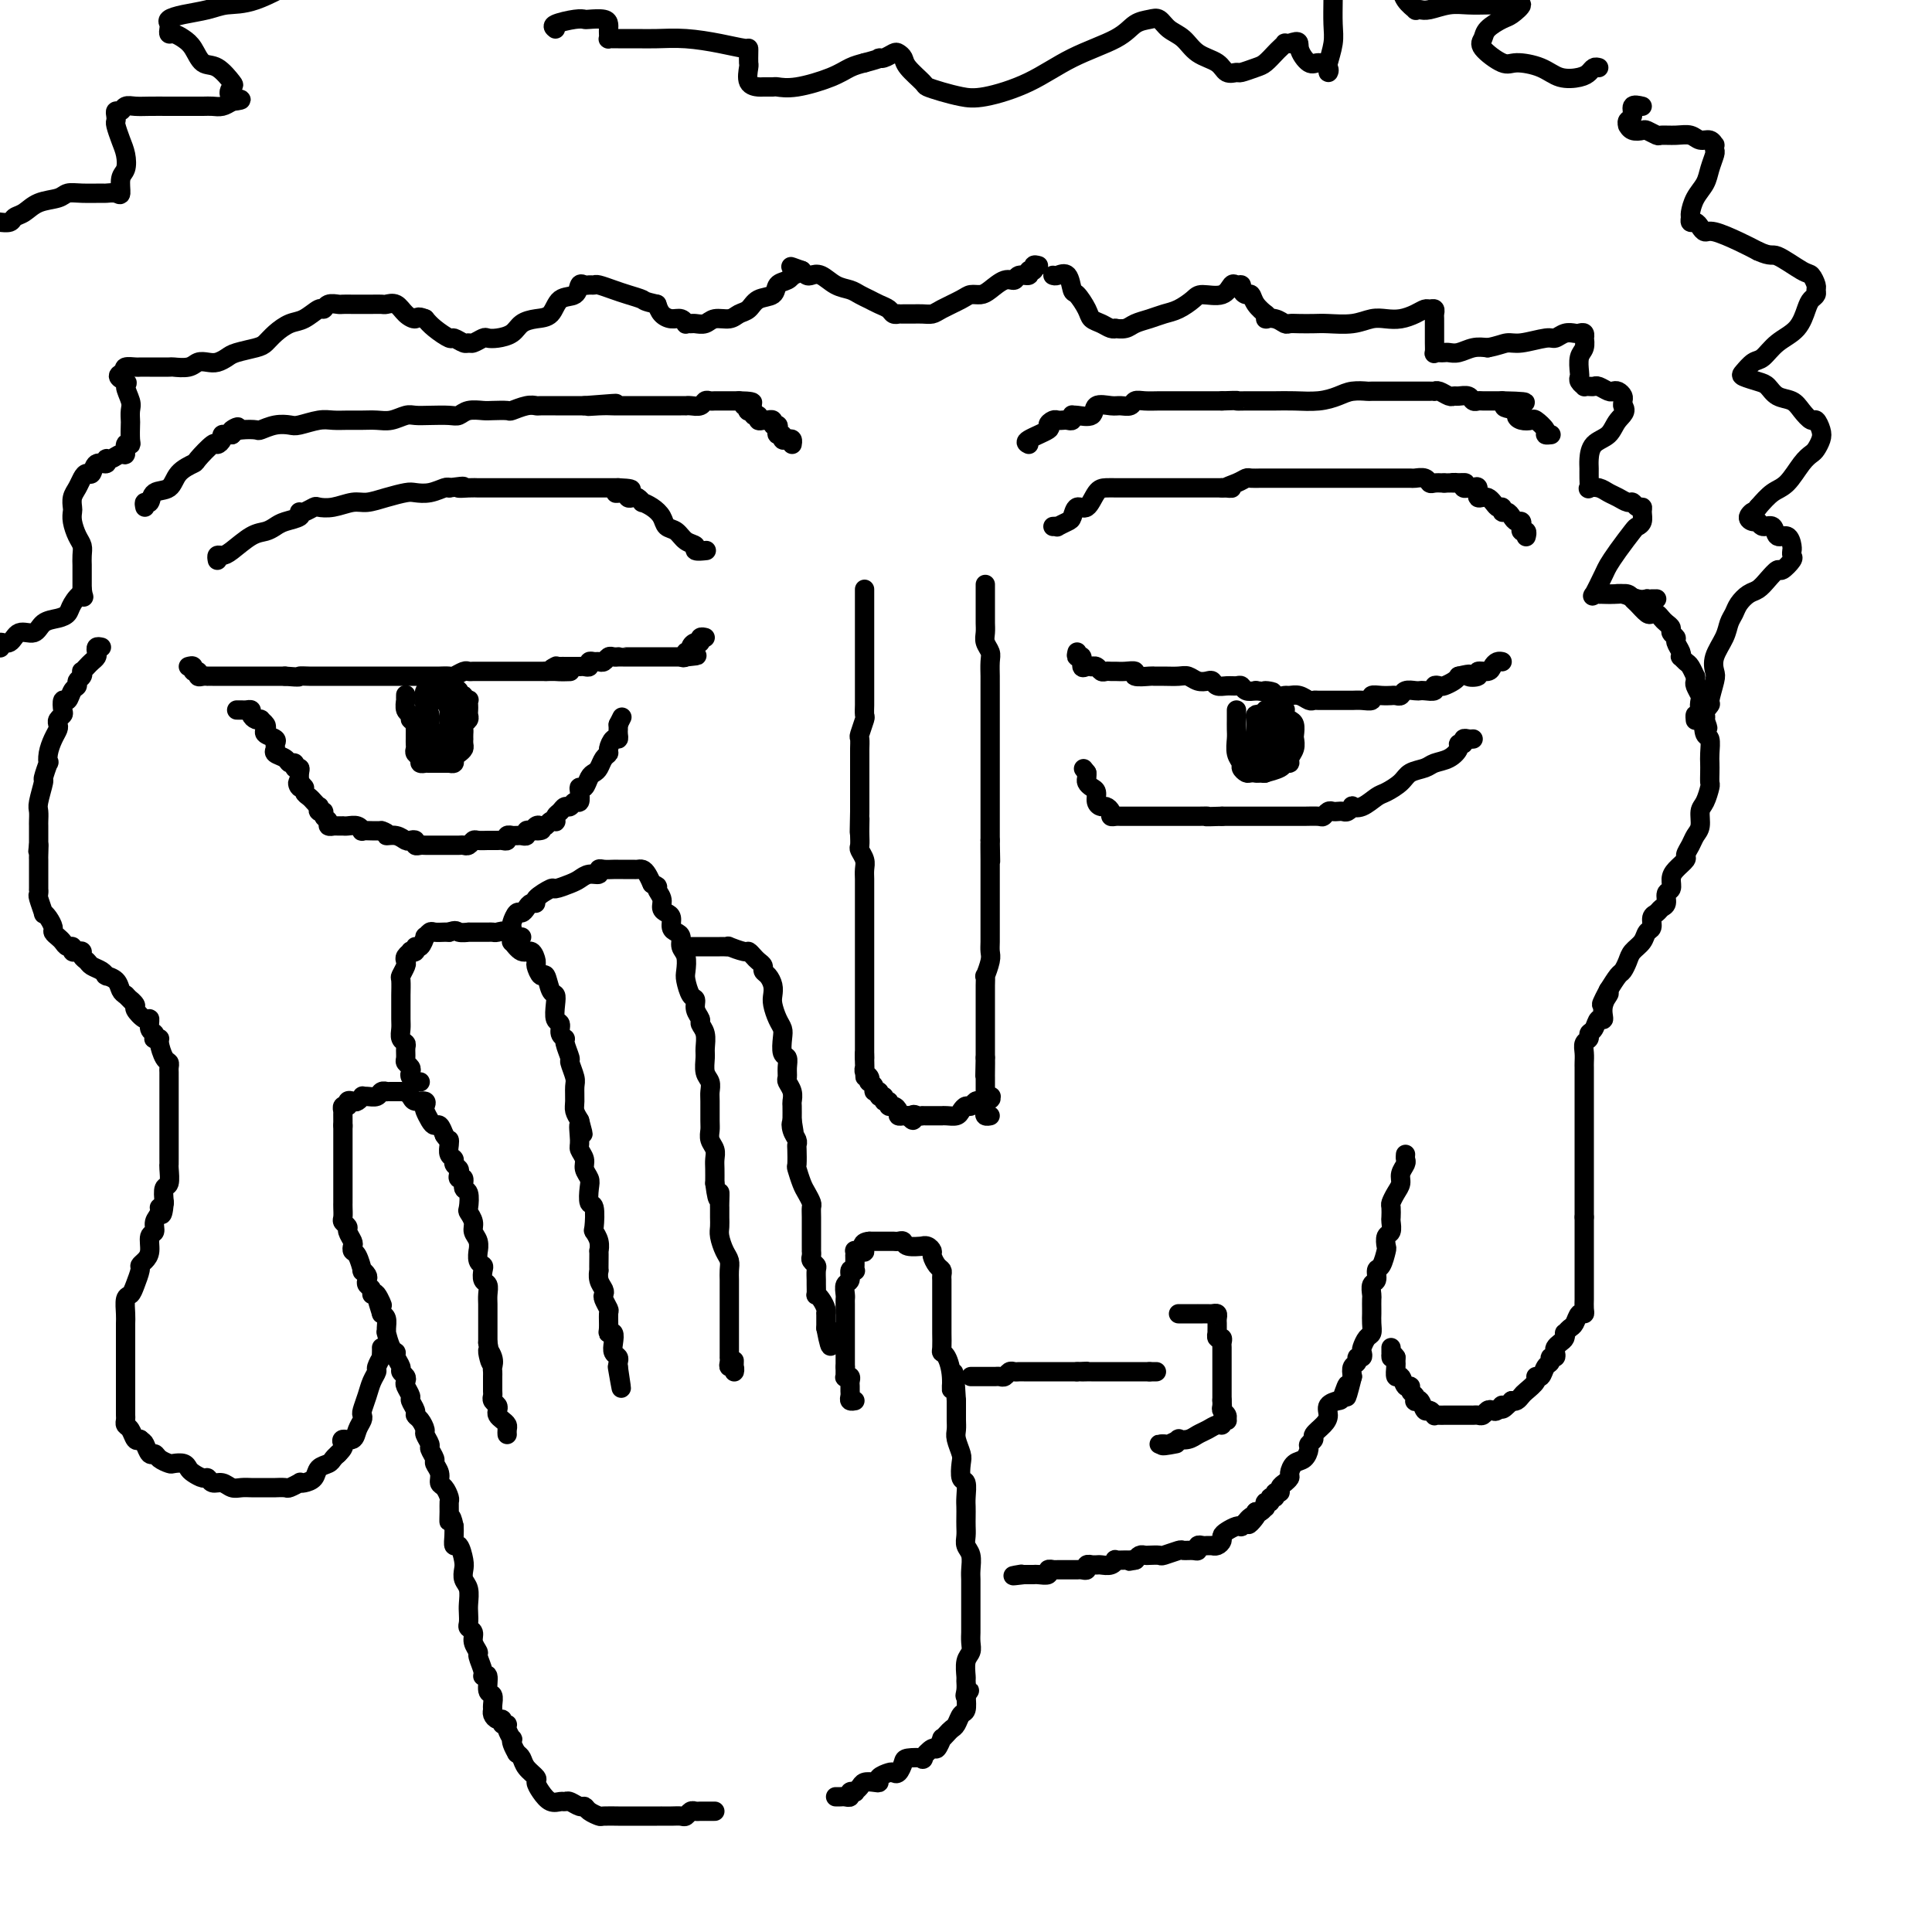 <svg viewBox='0 0 400 400' version='1.1' xmlns='http://www.w3.org/2000/svg' xmlns:xlink='http://www.w3.org/1999/xlink'><g fill='none' stroke='#000000' stroke-width='4' stroke-linecap='round' stroke-linejoin='round'><path d='M30,105c-0.105,-0.481 -0.209,-0.961 0,-1c0.209,-0.039 0.733,0.364 1,0c0.267,-0.364 0.279,-1.496 1,-2c0.721,-0.504 2.151,-0.381 3,-1c0.849,-0.619 1.116,-1.979 2,-3c0.884,-1.021 2.384,-1.702 3,-2c0.616,-0.298 0.346,-0.213 1,-1c0.654,-0.787 2.231,-2.445 3,-3c0.769,-0.555 0.731,-0.005 1,0c0.269,0.005 0.845,-0.535 1,-1c0.155,-0.465 -0.112,-0.856 0,-1c0.112,-0.144 0.603,-0.041 1,0c0.397,0.041 0.698,0.021 1,0'/><path d='M48,90c2.710,-2.548 0.486,-1.419 0,-1c-0.486,0.419 0.766,0.126 2,0c1.234,-0.126 2.450,-0.085 3,0c0.550,0.085 0.433,0.215 1,0c0.567,-0.215 1.817,-0.776 3,-1c1.183,-0.224 2.298,-0.113 3,0c0.702,0.113 0.992,0.226 2,0c1.008,-0.226 2.734,-0.793 4,-1c1.266,-0.207 2.071,-0.054 3,0c0.929,0.054 1.982,0.011 3,0c1.018,-0.011 2.001,0.011 3,0c0.999,-0.011 2.013,-0.055 3,0c0.987,0.055 1.949,0.211 3,0c1.051,-0.211 2.193,-0.788 3,-1c0.807,-0.212 1.279,-0.061 2,0c0.721,0.061 1.692,0.030 3,0c1.308,-0.030 2.954,-0.061 4,0c1.046,0.061 1.493,0.212 2,0c0.507,-0.212 1.076,-0.788 2,-1c0.924,-0.212 2.204,-0.061 3,0c0.796,0.061 1.106,0.030 2,0c0.894,-0.030 2.370,-0.061 3,0c0.630,0.061 0.414,0.212 1,0c0.586,-0.212 1.973,-0.789 3,-1c1.027,-0.211 1.692,-0.057 2,0c0.308,0.057 0.257,0.015 1,0c0.743,-0.015 2.279,-0.004 3,0c0.721,0.004 0.626,0.001 1,0c0.374,-0.001 1.216,-0.000 2,0c0.784,0.000 1.510,0.000 2,0c0.490,-0.000 0.745,-0.000 1,0'/><path d='M121,84c11.731,-0.928 4.560,-0.249 2,0c-2.560,0.249 -0.507,0.067 1,0c1.507,-0.067 2.469,-0.018 3,0c0.531,0.018 0.632,0.005 1,0c0.368,-0.005 1.002,-0.001 2,0c0.998,0.001 2.360,0.000 3,0c0.640,-0.000 0.556,-0.000 1,0c0.444,0.000 1.414,0.000 2,0c0.586,-0.000 0.788,-0.000 1,0c0.212,0.000 0.435,0.000 1,0c0.565,-0.000 1.474,-0.000 2,0c0.526,0.000 0.670,0.001 1,0c0.330,-0.001 0.848,-0.004 1,0c0.152,0.004 -0.061,0.015 0,0c0.061,-0.015 0.398,-0.057 1,0c0.602,0.057 1.471,0.211 2,0c0.529,-0.211 0.719,-0.789 1,-1c0.281,-0.211 0.653,-0.057 1,0c0.347,0.057 0.670,0.015 1,0c0.330,-0.015 0.666,-0.004 1,0c0.334,0.004 0.667,0.001 1,0c0.333,-0.001 0.667,-0.000 1,0c0.333,0.000 0.667,0.000 1,0c0.333,-0.000 0.667,-0.000 1,0'/><path d='M153,83c5.117,0.088 1.911,0.807 1,1c-0.911,0.193 0.473,-0.140 1,0c0.527,0.140 0.198,0.755 0,1c-0.198,0.245 -0.264,0.122 0,0c0.264,-0.122 0.858,-0.243 1,0c0.142,0.243 -0.168,0.850 0,1c0.168,0.150 0.814,-0.156 1,0c0.186,0.156 -0.090,0.773 0,1c0.090,0.227 0.545,0.065 1,0c0.455,-0.065 0.910,-0.032 1,0c0.090,0.032 -0.186,0.064 0,0c0.186,-0.064 0.833,-0.223 1,0c0.167,0.223 -0.148,0.829 0,1c0.148,0.171 0.757,-0.094 1,0c0.243,0.094 0.120,0.547 0,1c-0.120,0.453 -0.239,0.905 0,1c0.239,0.095 0.835,-0.167 1,0c0.165,0.167 -0.099,0.763 0,1c0.099,0.237 0.563,0.115 1,0c0.437,-0.115 0.849,-0.223 1,0c0.151,0.223 0.043,0.778 0,1c-0.043,0.222 -0.022,0.111 0,0'/><path d='M45,116c-0.080,-0.430 -0.159,-0.861 0,-1c0.159,-0.139 0.557,0.012 1,0c0.443,-0.012 0.932,-0.188 2,-1c1.068,-0.812 2.714,-2.259 4,-3c1.286,-0.741 2.211,-0.777 3,-1c0.789,-0.223 1.440,-0.634 2,-1c0.560,-0.366 1.027,-0.685 2,-1c0.973,-0.315 2.450,-0.624 3,-1c0.550,-0.376 0.173,-0.819 0,-1c-0.173,-0.181 -0.144,-0.100 0,0c0.144,0.100 0.401,0.219 1,0c0.599,-0.219 1.538,-0.776 2,-1c0.462,-0.224 0.447,-0.115 1,0c0.553,0.115 1.675,0.237 3,0c1.325,-0.237 2.854,-0.834 4,-1c1.146,-0.166 1.909,0.100 3,0c1.091,-0.100 2.509,-0.566 4,-1c1.491,-0.434 3.054,-0.834 4,-1c0.946,-0.166 1.274,-0.096 2,0c0.726,0.096 1.849,0.218 3,0c1.151,-0.218 2.329,-0.777 3,-1c0.671,-0.223 0.836,-0.112 1,0'/><path d='M93,101c4.694,-0.619 2.428,-0.166 2,0c-0.428,0.166 0.984,0.044 2,0c1.016,-0.044 1.638,-0.012 2,0c0.362,0.012 0.463,0.003 1,0c0.537,-0.003 1.510,-0.001 2,0c0.490,0.001 0.499,0.000 1,0c0.501,-0.000 1.496,-0.000 2,0c0.504,0.000 0.516,0.000 1,0c0.484,-0.000 1.438,-0.000 2,0c0.562,0.000 0.731,0.000 1,0c0.269,-0.000 0.637,-0.000 1,0c0.363,0.000 0.723,0.000 1,0c0.277,-0.000 0.473,-0.000 1,0c0.527,0.000 1.384,0.000 2,0c0.616,-0.000 0.991,-0.000 1,0c0.009,0.000 -0.347,0.000 0,0c0.347,-0.000 1.399,-0.000 2,0c0.601,0.000 0.753,0.000 1,0c0.247,-0.000 0.591,-0.000 1,0c0.409,0.000 0.883,0.000 1,0c0.117,-0.000 -0.123,-0.000 0,0c0.123,0.000 0.610,0.000 1,0c0.390,-0.000 0.683,-0.000 1,0c0.317,0.000 0.659,0.000 1,0c0.341,-0.000 0.683,-0.000 1,0c0.317,0.000 0.610,0.000 1,0c0.390,0.000 0.878,-0.000 1,0c0.122,0.000 -0.121,0.000 0,0c0.121,0.000 0.606,-0.000 1,0c0.394,0.000 0.697,0.000 1,0'/><path d='M128,101c5.371,0.222 1.299,0.778 0,1c-1.299,0.222 0.177,0.111 1,0c0.823,-0.111 0.995,-0.222 1,0c0.005,0.222 -0.158,0.777 0,1c0.158,0.223 0.636,0.115 1,0c0.364,-0.115 0.612,-0.235 1,0c0.388,0.235 0.915,0.827 1,1c0.085,0.173 -0.272,-0.071 0,0c0.272,0.071 1.175,0.457 2,1c0.825,0.543 1.574,1.245 2,2c0.426,0.755 0.529,1.565 1,2c0.471,0.435 1.311,0.495 2,1c0.689,0.505 1.229,1.456 2,2c0.771,0.544 1.774,0.682 2,1c0.226,0.318 -0.324,0.816 0,1c0.324,0.184 1.521,0.052 2,0c0.479,-0.052 0.239,-0.026 0,0'/><path d='M39,138c0.455,-0.121 0.909,-0.243 1,0c0.091,0.243 -0.182,0.850 0,1c0.182,0.150 0.818,-0.156 1,0c0.182,0.156 -0.091,0.774 0,1c0.091,0.226 0.545,0.061 1,0c0.455,-0.061 0.909,-0.016 1,0c0.091,0.016 -0.183,0.004 0,0c0.183,-0.004 0.822,-0.001 1,0c0.178,0.001 -0.106,0.000 0,0c0.106,-0.000 0.601,-0.000 1,0c0.399,0.000 0.701,0.000 1,0c0.299,-0.000 0.595,-0.000 1,0c0.405,0.000 0.920,0.000 1,0c0.080,-0.000 -0.274,-0.000 0,0c0.274,0.000 1.176,0.000 2,0c0.824,-0.000 1.572,-0.000 2,0c0.428,0.000 0.537,0.000 1,0c0.463,-0.000 1.278,-0.000 2,0c0.722,0.000 1.349,0.000 2,0c0.651,-0.000 1.325,-0.000 2,0'/><path d='M59,140c3.679,0.309 2.876,0.083 3,0c0.124,-0.083 1.174,-0.022 2,0c0.826,0.022 1.428,0.006 2,0c0.572,-0.006 1.116,-0.002 2,0c0.884,0.002 2.110,0.000 3,0c0.890,-0.000 1.446,-0.000 2,0c0.554,0.000 1.107,0.000 2,0c0.893,-0.000 2.125,-0.000 3,0c0.875,0.000 1.391,0.000 2,0c0.609,-0.000 1.310,0.000 2,0c0.690,-0.000 1.369,-0.000 2,0c0.631,0.000 1.215,0.000 2,0c0.785,-0.000 1.773,-0.000 2,0c0.227,0.000 -0.305,0.001 0,0c0.305,-0.001 1.447,-0.004 2,0c0.553,0.004 0.515,0.015 1,0c0.485,-0.015 1.492,-0.057 2,0c0.508,0.057 0.517,0.211 1,0c0.483,-0.211 1.439,-0.789 2,-1c0.561,-0.211 0.728,-0.057 1,0c0.272,0.057 0.651,0.015 1,0c0.349,-0.015 0.670,-0.004 1,0c0.330,0.004 0.670,0.001 1,0c0.330,-0.001 0.650,-0.000 1,0c0.350,0.000 0.730,0.000 1,0c0.270,-0.000 0.428,-0.000 1,0c0.572,0.000 1.557,0.000 2,0c0.443,-0.000 0.346,-0.000 1,0c0.654,0.000 2.061,0.000 3,0c0.939,-0.000 1.411,-0.000 2,0c0.589,0.000 1.294,0.000 2,0'/><path d='M113,139c8.803,-0.094 3.812,0.171 2,0c-1.812,-0.171 -0.444,-0.778 0,-1c0.444,-0.222 -0.036,-0.060 0,0c0.036,0.060 0.587,0.016 1,0c0.413,-0.016 0.688,-0.005 1,0c0.312,0.005 0.662,0.002 1,0c0.338,-0.002 0.664,-0.004 1,0c0.336,0.004 0.681,0.015 1,0c0.319,-0.015 0.610,-0.057 1,0c0.390,0.057 0.878,0.212 1,0c0.122,-0.212 -0.122,-0.793 0,-1c0.122,-0.207 0.610,-0.041 1,0c0.390,0.041 0.683,-0.041 1,0c0.317,0.041 0.659,0.207 1,0c0.341,-0.207 0.681,-0.788 1,-1c0.319,-0.212 0.618,-0.057 1,0c0.382,0.057 0.848,0.015 1,0c0.152,-0.015 -0.010,-0.004 0,0c0.010,0.004 0.191,0.001 1,0c0.809,-0.001 2.244,-0.000 3,0c0.756,0.000 0.832,0.000 1,0c0.168,-0.000 0.426,-0.000 1,0c0.574,0.000 1.463,0.000 2,0c0.537,-0.000 0.721,-0.000 1,0c0.279,0.000 0.652,0.000 1,0c0.348,-0.000 0.671,-0.000 1,0c0.329,0.000 0.666,0.000 1,0c0.334,-0.000 0.667,-0.000 1,0c0.333,0.000 0.667,0.000 1,0'/><path d='M142,136c4.482,-0.481 1.186,-0.184 0,0c-1.186,0.184 -0.263,0.256 0,0c0.263,-0.256 -0.136,-0.838 0,-1c0.136,-0.162 0.806,0.096 1,0c0.194,-0.096 -0.088,-0.548 0,-1c0.088,-0.452 0.546,-0.906 1,-1c0.454,-0.094 0.905,0.171 1,0c0.095,-0.171 -0.167,-0.777 0,-1c0.167,-0.223 0.762,-0.064 1,0c0.238,0.064 0.119,0.032 0,0'/><path d='M49,147c0.341,-0.006 0.683,-0.012 1,0c0.317,0.012 0.611,0.042 1,0c0.389,-0.042 0.874,-0.156 1,0c0.126,0.156 -0.106,0.581 0,1c0.106,0.419 0.551,0.833 1,1c0.449,0.167 0.903,0.086 1,0c0.097,-0.086 -0.163,-0.178 0,0c0.163,0.178 0.747,0.625 1,1c0.253,0.375 0.173,0.678 0,1c-0.173,0.322 -0.441,0.664 0,1c0.441,0.336 1.589,0.667 2,1c0.411,0.333 0.085,0.668 0,1c-0.085,0.332 0.072,0.662 0,1c-0.072,0.338 -0.374,0.683 0,1c0.374,0.317 1.425,0.606 2,1c0.575,0.394 0.676,0.892 1,1c0.324,0.108 0.871,-0.176 1,0c0.129,0.176 -0.161,0.810 0,1c0.161,0.190 0.774,-0.064 1,0c0.226,0.064 0.065,0.447 0,1c-0.065,0.553 -0.032,1.277 0,2'/><path d='M62,162c2.028,2.256 0.599,0.397 0,0c-0.599,-0.397 -0.368,0.667 0,1c0.368,0.333 0.873,-0.064 1,0c0.127,0.064 -0.123,0.591 0,1c0.123,0.409 0.620,0.702 1,1c0.380,0.298 0.642,0.601 1,1c0.358,0.399 0.813,0.895 1,1c0.187,0.105 0.107,-0.179 0,0c-0.107,0.179 -0.240,0.822 0,1c0.240,0.178 0.853,-0.110 1,0c0.147,0.110 -0.172,0.618 0,1c0.172,0.382 0.833,0.638 1,1c0.167,0.362 -0.162,0.829 0,1c0.162,0.171 0.813,0.046 1,0c0.187,-0.046 -0.092,-0.012 0,0c0.092,0.012 0.553,0.002 1,0c0.447,-0.002 0.880,0.003 1,0c0.120,-0.003 -0.075,-0.015 0,0c0.075,0.015 0.418,0.057 1,0c0.582,-0.057 1.402,-0.211 2,0c0.598,0.211 0.975,0.789 1,1c0.025,0.211 -0.301,0.057 0,0c0.301,-0.057 1.229,-0.016 2,0c0.771,0.016 1.386,0.008 2,0'/><path d='M79,172c1.836,0.552 0.927,0.931 1,1c0.073,0.069 1.129,-0.174 2,0c0.871,0.174 1.557,0.765 2,1c0.443,0.235 0.644,0.116 1,0c0.356,-0.116 0.868,-0.227 1,0c0.132,0.227 -0.116,0.793 0,1c0.116,0.207 0.595,0.055 1,0c0.405,-0.055 0.738,-0.015 1,0c0.262,0.015 0.455,0.004 1,0c0.545,-0.004 1.441,-0.001 2,0c0.559,0.001 0.780,0.001 1,0c0.220,-0.001 0.441,-0.004 1,0c0.559,0.004 1.458,0.015 2,0c0.542,-0.015 0.726,-0.057 1,0c0.274,0.057 0.638,0.211 1,0c0.362,-0.211 0.723,-0.789 1,-1c0.277,-0.211 0.470,-0.057 1,0c0.530,0.057 1.399,0.015 2,0c0.601,-0.015 0.936,-0.003 1,0c0.064,0.003 -0.142,-0.003 0,0c0.142,0.003 0.630,0.015 1,0c0.370,-0.015 0.620,-0.057 1,0c0.380,0.057 0.889,0.211 1,0c0.111,-0.211 -0.178,-0.789 0,-1c0.178,-0.211 0.822,-0.056 1,0c0.178,0.056 -0.111,0.011 0,0c0.111,-0.011 0.621,0.011 1,0c0.379,-0.011 0.627,-0.054 1,0c0.373,0.054 0.870,0.207 1,0c0.130,-0.207 -0.106,-0.773 0,-1c0.106,-0.227 0.553,-0.113 1,0'/><path d='M110,172c3.643,-0.405 1.749,0.084 1,0c-0.749,-0.084 -0.355,-0.741 0,-1c0.355,-0.259 0.670,-0.121 1,0c0.330,0.121 0.676,0.226 1,0c0.324,-0.226 0.626,-0.781 1,-1c0.374,-0.219 0.821,-0.101 1,0c0.179,0.101 0.089,0.186 0,0c-0.089,-0.186 -0.179,-0.643 0,-1c0.179,-0.357 0.626,-0.616 1,-1c0.374,-0.384 0.675,-0.894 1,-1c0.325,-0.106 0.675,0.192 1,0c0.325,-0.192 0.626,-0.873 1,-1c0.374,-0.127 0.821,0.299 1,0c0.179,-0.299 0.089,-1.323 0,-2c-0.089,-0.677 -0.179,-1.006 0,-1c0.179,0.006 0.625,0.349 1,0c0.375,-0.349 0.679,-1.389 1,-2c0.321,-0.611 0.660,-0.792 1,-1c0.340,-0.208 0.682,-0.442 1,-1c0.318,-0.558 0.611,-1.441 1,-2c0.389,-0.559 0.875,-0.793 1,-1c0.125,-0.207 -0.110,-0.385 0,-1c0.110,-0.615 0.565,-1.667 1,-2c0.435,-0.333 0.849,0.052 1,0c0.151,-0.052 0.041,-0.540 0,-1c-0.041,-0.460 -0.011,-0.893 0,-1c0.011,-0.107 0.003,0.112 0,0c-0.003,-0.112 -0.002,-0.556 0,-1'/><path d='M128,150c1.333,-2.667 0.667,-1.333 0,0'/><path d='M84,144c0.002,-0.128 0.005,-0.256 0,0c-0.005,0.256 -0.016,0.896 0,1c0.016,0.104 0.061,-0.327 0,0c-0.061,0.327 -0.227,1.411 0,2c0.227,0.589 0.845,0.683 1,1c0.155,0.317 -0.155,0.859 0,1c0.155,0.141 0.774,-0.117 1,0c0.226,0.117 0.061,0.609 0,1c-0.061,0.391 -0.016,0.682 0,1c0.016,0.318 0.003,0.663 0,1c-0.003,0.337 0.003,0.668 0,1c-0.003,0.332 -0.016,0.667 0,1c0.016,0.333 0.061,0.664 0,1c-0.061,0.336 -0.227,0.679 0,1c0.227,0.321 0.848,0.622 1,1c0.152,0.378 -0.167,0.833 0,1c0.167,0.167 0.818,0.045 1,0c0.182,-0.045 -0.106,-0.012 0,0c0.106,0.012 0.606,0.003 1,0c0.394,-0.003 0.683,-0.001 1,0c0.317,0.001 0.662,0.000 1,0c0.338,-0.000 0.669,-0.000 1,0'/><path d='M92,158c1.017,0.003 1.060,0.012 1,0c-0.060,-0.012 -0.223,-0.045 0,0c0.223,0.045 0.830,0.167 1,0c0.170,-0.167 -0.098,-0.623 0,-1c0.098,-0.377 0.562,-0.675 1,-1c0.438,-0.325 0.849,-0.679 1,-1c0.151,-0.321 0.041,-0.611 0,-1c-0.041,-0.389 -0.012,-0.878 0,-1c0.012,-0.122 0.007,0.122 0,0c-0.007,-0.122 -0.016,-0.610 0,-1c0.016,-0.390 0.057,-0.682 0,-1c-0.057,-0.318 -0.211,-0.662 0,-1c0.211,-0.338 0.788,-0.669 1,-1c0.212,-0.331 0.058,-0.663 0,-1c-0.058,-0.337 -0.020,-0.678 0,-1c0.020,-0.322 0.020,-0.626 0,-1c-0.020,-0.374 -0.062,-0.817 0,-1c0.062,-0.183 0.228,-0.105 0,0c-0.228,0.105 -0.848,0.238 -1,0c-0.152,-0.238 0.166,-0.847 0,-1c-0.166,-0.153 -0.814,0.151 -1,0c-0.186,-0.151 0.090,-0.757 0,-1c-0.090,-0.243 -0.545,-0.121 -1,0c-0.455,0.121 -0.909,0.243 -1,0c-0.091,-0.243 0.183,-0.850 0,-1c-0.183,-0.150 -0.823,0.156 -1,0c-0.177,-0.156 0.107,-0.774 0,-1c-0.107,-0.226 -0.606,-0.061 -1,0c-0.394,0.061 -0.684,0.017 -1,0c-0.316,-0.017 -0.658,-0.009 -1,0'/><path d='M89,141c-1.177,-0.728 -0.119,0.452 0,1c0.119,0.548 -0.700,0.465 -1,1c-0.300,0.535 -0.080,1.689 0,2c0.080,0.311 0.021,-0.222 0,0c-0.021,0.222 -0.006,1.198 0,2c0.006,0.802 0.001,1.430 0,2c-0.001,0.570 0.003,1.081 0,2c-0.003,0.919 -0.012,2.246 0,3c0.012,0.754 0.045,0.934 0,1c-0.045,0.066 -0.167,0.017 0,0c0.167,-0.017 0.623,-0.004 1,0c0.377,0.004 0.675,-0.001 1,0c0.325,0.001 0.675,0.010 1,0c0.325,-0.010 0.623,-0.037 1,0c0.377,0.037 0.833,0.137 1,0c0.167,-0.137 0.045,-0.513 0,-1c-0.045,-0.487 -0.012,-1.085 0,-2c0.012,-0.915 0.004,-2.148 0,-3c-0.004,-0.852 -0.004,-1.325 0,-2c0.004,-0.675 0.012,-1.554 0,-2c-0.012,-0.446 -0.046,-0.460 0,-1c0.046,-0.540 0.171,-1.604 0,-2c-0.171,-0.396 -0.637,-0.122 -1,0c-0.363,0.122 -0.623,0.092 -1,0c-0.377,-0.092 -0.872,-0.247 -1,0c-0.128,0.247 0.109,0.895 0,1c-0.109,0.105 -0.565,-0.334 -1,0c-0.435,0.334 -0.849,1.440 -1,2c-0.151,0.560 -0.041,0.574 0,1c0.041,0.426 0.012,1.265 0,2c-0.012,0.735 -0.006,1.368 0,2'/><path d='M88,150c0.139,0.937 0.486,0.780 1,1c0.514,0.220 1.196,0.817 2,1c0.804,0.183 1.729,-0.047 2,0c0.271,0.047 -0.111,0.373 0,0c0.111,-0.373 0.717,-1.445 1,-2c0.283,-0.555 0.245,-0.594 0,-1c-0.245,-0.406 -0.696,-1.181 -1,-2c-0.304,-0.819 -0.459,-1.684 -1,-2c-0.541,-0.316 -1.466,-0.082 -2,0c-0.534,0.082 -0.675,0.013 -1,0c-0.325,-0.013 -0.834,0.030 -1,0c-0.166,-0.030 0.011,-0.134 0,0c-0.011,0.134 -0.209,0.505 0,1c0.209,0.495 0.827,1.113 1,2c0.173,0.887 -0.098,2.042 0,3c0.098,0.958 0.565,1.720 1,2c0.435,0.280 0.839,0.080 1,0c0.161,-0.080 0.081,-0.040 0,0'/><path d='M21,134c-0.416,-0.089 -0.832,-0.179 -1,0c-0.168,0.179 -0.087,0.626 0,1c0.087,0.374 0.181,0.674 0,1c-0.181,0.326 -0.636,0.679 -1,1c-0.364,0.321 -0.637,0.611 -1,1c-0.363,0.389 -0.814,0.878 -1,1c-0.186,0.122 -0.105,-0.123 0,0c0.105,0.123 0.236,0.615 0,1c-0.236,0.385 -0.837,0.662 -1,1c-0.163,0.338 0.114,0.738 0,1c-0.114,0.262 -0.618,0.385 -1,1c-0.382,0.615 -0.642,1.723 -1,2c-0.358,0.277 -0.814,-0.276 -1,0c-0.186,0.276 -0.102,1.383 0,2c0.102,0.617 0.221,0.745 0,1c-0.221,0.255 -0.781,0.638 -1,1c-0.219,0.362 -0.098,0.704 0,1c0.098,0.296 0.171,0.545 0,1c-0.171,0.455 -0.586,1.114 -1,2c-0.414,0.886 -0.828,1.999 -1,3c-0.172,1.001 -0.102,1.889 0,2c0.102,0.111 0.238,-0.557 0,0c-0.238,0.557 -0.848,2.338 -1,3c-0.152,0.662 0.156,0.204 0,1c-0.156,0.796 -0.774,2.846 -1,4c-0.226,1.154 -0.061,1.411 0,2c0.061,0.589 0.016,1.508 0,2c-0.016,0.492 -0.004,0.555 0,1c0.004,0.445 0.001,1.270 0,2c-0.001,0.730 -0.001,1.365 0,2'/><path d='M8,175c-0.309,2.826 -0.083,0.390 0,0c0.083,-0.390 0.022,1.266 0,2c-0.022,0.734 -0.006,0.546 0,1c0.006,0.454 0.002,1.551 0,2c-0.002,0.449 -0.002,0.251 0,1c0.002,0.749 0.004,2.447 0,3c-0.004,0.553 -0.016,-0.038 0,0c0.016,0.038 0.060,0.706 0,1c-0.060,0.294 -0.222,0.215 0,1c0.222,0.785 0.829,2.434 1,3c0.171,0.566 -0.095,0.050 0,0c0.095,-0.050 0.550,0.368 1,1c0.450,0.632 0.894,1.480 1,2c0.106,0.520 -0.125,0.713 0,1c0.125,0.287 0.607,0.669 1,1c0.393,0.331 0.696,0.611 1,1c0.304,0.389 0.607,0.888 1,1c0.393,0.112 0.875,-0.163 1,0c0.125,0.163 -0.107,0.765 0,1c0.107,0.235 0.552,0.105 1,0c0.448,-0.105 0.897,-0.183 1,0c0.103,0.183 -0.141,0.627 0,1c0.141,0.373 0.665,0.674 1,1c0.335,0.326 0.480,0.675 1,1c0.520,0.325 1.414,0.625 2,1c0.586,0.375 0.864,0.825 1,1c0.136,0.175 0.130,0.074 0,0c-0.130,-0.074 -0.385,-0.123 0,0c0.385,0.123 1.411,0.418 2,1c0.589,0.582 0.740,1.452 1,2c0.260,0.548 0.630,0.774 1,1'/><path d='M26,206c2.788,2.803 1.259,1.309 1,1c-0.259,-0.309 0.753,0.565 1,1c0.247,0.435 -0.270,0.431 0,1c0.270,0.569 1.326,1.711 2,2c0.674,0.289 0.964,-0.276 1,0c0.036,0.276 -0.183,1.394 0,2c0.183,0.606 0.766,0.699 1,1c0.234,0.301 0.118,0.809 0,1c-0.118,0.191 -0.238,0.064 0,0c0.238,-0.064 0.834,-0.067 1,0c0.166,0.067 -0.099,0.203 0,1c0.099,0.797 0.562,2.255 1,3c0.438,0.745 0.849,0.776 1,1c0.151,0.224 0.040,0.640 0,1c-0.040,0.360 -0.011,0.663 0,1c0.011,0.337 0.003,0.709 0,1c-0.003,0.291 -0.001,0.502 0,1c0.001,0.498 0.000,1.284 0,2c-0.000,0.716 -0.000,1.362 0,2c0.000,0.638 0.000,1.269 0,2c-0.000,0.731 0.000,1.561 0,2c-0.000,0.439 -0.000,0.488 0,1c0.000,0.512 0.000,1.486 0,2c-0.000,0.514 -0.000,0.569 0,1c0.000,0.431 0.001,1.237 0,2c-0.001,0.763 -0.004,1.484 0,2c0.004,0.516 0.015,0.826 0,1c-0.015,0.174 -0.056,0.212 0,1c0.056,0.788 0.207,2.328 0,3c-0.207,0.672 -0.774,0.478 -1,1c-0.226,0.522 -0.113,1.761 0,3'/><path d='M34,249c-0.399,4.367 -0.895,1.784 -1,1c-0.105,-0.784 0.183,0.230 0,1c-0.183,0.770 -0.836,1.295 -1,2c-0.164,0.705 0.162,1.590 0,2c-0.162,0.410 -0.813,0.346 -1,1c-0.187,0.654 0.091,2.027 0,3c-0.091,0.973 -0.549,1.546 -1,2c-0.451,0.454 -0.895,0.788 -1,1c-0.105,0.212 0.130,0.301 0,1c-0.130,0.699 -0.623,2.007 -1,3c-0.377,0.993 -0.637,1.669 -1,2c-0.363,0.331 -0.829,0.315 -1,1c-0.171,0.685 -0.046,2.070 0,3c0.046,0.930 0.012,1.404 0,2c-0.012,0.596 -0.003,1.315 0,2c0.003,0.685 0.001,1.336 0,2c-0.001,0.664 -0.000,1.340 0,2c0.000,0.660 0.000,1.303 0,2c-0.000,0.697 -0.000,1.447 0,2c0.000,0.553 0.000,0.910 0,1c-0.000,0.090 0.000,-0.088 0,0c-0.000,0.088 -0.000,0.443 0,1c0.000,0.557 0.000,1.315 0,2c-0.000,0.685 -0.001,1.297 0,2c0.001,0.703 0.003,1.497 0,2c-0.003,0.503 -0.012,0.717 0,1c0.012,0.283 0.045,0.637 0,1c-0.045,0.363 -0.167,0.737 0,1c0.167,0.263 0.622,0.417 1,1c0.378,0.583 0.679,1.595 1,2c0.321,0.405 0.660,0.202 1,0'/><path d='M29,298c0.644,0.566 0.754,0.481 1,1c0.246,0.519 0.628,1.642 1,2c0.372,0.358 0.733,-0.048 1,0c0.267,0.048 0.439,0.552 1,1c0.561,0.448 1.511,0.841 2,1c0.489,0.159 0.516,0.085 1,0c0.484,-0.085 1.425,-0.182 2,0c0.575,0.182 0.783,0.641 1,1c0.217,0.359 0.442,0.617 1,1c0.558,0.383 1.448,0.891 2,1c0.552,0.109 0.767,-0.181 1,0c0.233,0.181 0.486,0.833 1,1c0.514,0.167 1.289,-0.151 2,0c0.711,0.151 1.357,0.773 2,1c0.643,0.227 1.284,0.061 2,0c0.716,-0.061 1.506,-0.016 2,0c0.494,0.016 0.691,0.004 1,0c0.309,-0.004 0.731,-0.001 1,0c0.269,0.001 0.385,0.001 1,0c0.615,-0.001 1.728,-0.004 2,0c0.272,0.004 -0.295,0.015 0,0c0.295,-0.015 1.454,-0.056 2,0c0.546,0.056 0.479,0.209 1,0c0.521,-0.209 1.630,-0.781 2,-1c0.370,-0.219 0.001,-0.086 0,0c-0.001,0.086 0.367,0.125 1,0c0.633,-0.125 1.532,-0.415 2,-1c0.468,-0.585 0.507,-1.466 1,-2c0.493,-0.534 1.440,-0.721 2,-1c0.560,-0.279 0.731,-0.651 1,-1c0.269,-0.349 0.634,-0.674 1,-1'/><path d='M70,301c1.339,-1.314 1.186,-1.598 1,-2c-0.186,-0.402 -0.403,-0.920 0,-1c0.403,-0.080 1.428,0.278 2,0c0.572,-0.278 0.692,-1.194 1,-2c0.308,-0.806 0.803,-1.504 1,-2c0.197,-0.496 0.095,-0.791 0,-1c-0.095,-0.209 -0.184,-0.331 0,-1c0.184,-0.669 0.642,-1.886 1,-3c0.358,-1.114 0.618,-2.126 1,-3c0.382,-0.874 0.887,-1.610 1,-2c0.113,-0.390 -0.166,-0.434 0,-1c0.166,-0.566 0.776,-1.654 1,-2c0.224,-0.346 0.060,0.052 0,0c-0.060,-0.052 -0.016,-0.552 0,-1c0.016,-0.448 0.005,-0.842 0,-1c-0.005,-0.158 -0.002,-0.079 0,0'/><path d='M179,122c-0.000,0.449 -0.000,0.898 0,1c0.000,0.102 0.000,-0.142 0,0c-0.000,0.142 -0.000,0.671 0,1c0.000,0.329 0.000,0.457 0,1c-0.000,0.543 -0.000,1.501 0,2c0.000,0.499 0.000,0.540 0,1c-0.000,0.460 -0.000,1.341 0,2c0.000,0.659 0.000,1.098 0,2c-0.000,0.902 -0.000,2.269 0,3c0.000,0.731 0.000,0.828 0,1c-0.000,0.172 -0.000,0.421 0,1c0.000,0.579 0.000,1.488 0,2c-0.000,0.512 -0.000,0.628 0,1c0.000,0.372 0.001,1.001 0,2c-0.001,0.999 -0.004,2.370 0,3c0.004,0.630 0.015,0.521 0,1c-0.015,0.479 -0.057,1.547 0,2c0.057,0.453 0.211,0.291 0,1c-0.211,0.709 -0.789,2.288 -1,3c-0.211,0.712 -0.057,0.556 0,1c0.057,0.444 0.015,1.490 0,2c-0.015,0.510 -0.004,0.486 0,1c0.004,0.514 0.001,1.566 0,2c-0.001,0.434 -0.000,0.252 0,1c0.000,0.748 0.000,2.428 0,3c-0.000,0.572 -0.000,0.037 0,0c0.000,-0.037 0.000,0.423 0,1c-0.000,0.577 -0.000,1.271 0,2c0.000,0.729 0.000,1.494 0,2c-0.000,0.506 -0.000,0.753 0,1'/><path d='M178,168c-0.155,7.533 -0.043,3.366 0,2c0.043,-1.366 0.015,0.071 0,1c-0.015,0.929 -0.018,1.351 0,2c0.018,0.649 0.057,1.525 0,2c-0.057,0.475 -0.212,0.549 0,1c0.212,0.451 0.789,1.280 1,2c0.211,0.720 0.057,1.332 0,2c-0.057,0.668 -0.015,1.391 0,2c0.015,0.609 0.004,1.104 0,2c-0.004,0.896 -0.001,2.193 0,3c0.001,0.807 0.000,1.123 0,2c-0.000,0.877 -0.000,2.315 0,3c0.000,0.685 0.000,0.617 0,1c-0.000,0.383 -0.000,1.219 0,2c0.000,0.781 0.000,1.509 0,2c-0.000,0.491 -0.000,0.746 0,1c0.000,0.254 0.000,0.506 0,1c-0.000,0.494 -0.000,1.229 0,2c0.000,0.771 0.000,1.576 0,2c-0.000,0.424 -0.000,0.467 0,1c0.000,0.533 0.000,1.557 0,2c-0.000,0.443 -0.000,0.304 0,1c0.000,0.696 0.000,2.228 0,3c-0.000,0.772 -0.000,0.784 0,1c0.000,0.216 0.000,0.634 0,1c-0.000,0.366 -0.000,0.679 0,1c0.000,0.321 0.000,0.650 0,1c-0.000,0.350 -0.000,0.723 0,1c0.000,0.277 0.000,0.459 0,1c0.000,0.541 -0.000,1.440 0,2c0.000,0.560 0.000,0.780 0,1'/><path d='M179,219c0.156,7.842 0.045,1.946 0,0c-0.045,-1.946 -0.026,0.057 0,1c0.026,0.943 0.058,0.826 0,1c-0.058,0.174 -0.208,0.638 0,1c0.208,0.362 0.773,0.623 1,1c0.227,0.377 0.118,0.870 0,1c-0.118,0.130 -0.243,-0.105 0,0c0.243,0.105 0.854,0.549 1,1c0.146,0.451 -0.172,0.910 0,1c0.172,0.090 0.835,-0.187 1,0c0.165,0.187 -0.167,0.839 0,1c0.167,0.161 0.832,-0.168 1,0c0.168,0.168 -0.161,0.832 0,1c0.161,0.168 0.813,-0.162 1,0c0.187,0.162 -0.091,0.814 0,1c0.091,0.186 0.549,-0.094 1,0c0.451,0.094 0.894,0.561 1,1c0.106,0.439 -0.125,0.849 0,1c0.125,0.151 0.607,0.043 1,0c0.393,-0.043 0.696,-0.022 1,0'/><path d='M188,231c1.575,1.856 1.014,0.497 1,0c-0.014,-0.497 0.521,-0.133 1,0c0.479,0.133 0.902,0.036 1,0c0.098,-0.036 -0.127,-0.010 0,0c0.127,0.010 0.608,0.003 1,0c0.392,-0.003 0.695,-0.001 1,0c0.305,0.001 0.610,0.001 1,0c0.390,-0.001 0.864,-0.003 1,0c0.136,0.003 -0.066,0.011 0,0c0.066,-0.011 0.399,-0.040 1,0c0.601,0.040 1.471,0.151 2,0c0.529,-0.151 0.719,-0.562 1,-1c0.281,-0.438 0.653,-0.902 1,-1c0.347,-0.098 0.667,0.170 1,0c0.333,-0.170 0.677,-0.777 1,-1c0.323,-0.223 0.625,-0.060 1,0c0.375,0.060 0.821,0.017 1,0c0.179,-0.017 0.089,-0.009 0,0'/><path d='M204,228c2.417,-0.690 0.458,-0.917 0,-1c-0.458,-0.083 0.583,-0.024 1,0c0.417,0.024 0.208,0.012 0,0'/><path d='M204,121c-0.000,0.319 -0.000,0.638 0,1c0.000,0.362 0.000,0.768 0,1c-0.000,0.232 -0.001,0.288 0,1c0.001,0.712 0.004,2.078 0,3c-0.004,0.922 -0.015,1.401 0,2c0.015,0.599 0.057,1.320 0,2c-0.057,0.680 -0.211,1.320 0,2c0.211,0.680 0.789,1.398 1,2c0.211,0.602 0.057,1.086 0,2c-0.057,0.914 -0.015,2.257 0,3c0.015,0.743 0.004,0.888 0,1c-0.004,0.112 -0.001,0.193 0,1c0.001,0.807 0.000,2.341 0,3c-0.000,0.659 -0.000,0.442 0,1c0.000,0.558 0.000,1.889 0,3c-0.000,1.111 -0.000,2.002 0,3c0.000,0.998 0.000,2.103 0,3c-0.000,0.897 -0.000,1.586 0,2c0.000,0.414 0.000,0.552 0,1c-0.000,0.448 -0.000,1.206 0,2c0.000,0.794 0.000,1.625 0,2c-0.000,0.375 -0.000,0.293 0,1c0.000,0.707 0.000,2.202 0,3c-0.000,0.798 -0.000,0.899 0,1c0.000,0.101 0.000,0.202 0,1c-0.000,0.798 -0.000,2.292 0,3c0.000,0.708 0.000,0.631 0,1c-0.000,0.369 -0.000,1.185 0,2'/><path d='M205,174c0.155,8.269 0.041,2.442 0,1c-0.041,-1.442 -0.011,1.500 0,3c0.011,1.500 0.003,1.558 0,2c-0.003,0.442 -0.001,1.269 0,2c0.001,0.731 0.000,1.365 0,2c-0.000,0.635 -0.000,1.272 0,2c0.000,0.728 0.000,1.546 0,2c-0.000,0.454 -0.000,0.545 0,1c0.000,0.455 0.001,1.275 0,2c-0.001,0.725 -0.004,1.355 0,2c0.004,0.645 0.015,1.306 0,2c-0.015,0.694 -0.057,1.422 0,2c0.057,0.578 0.211,1.005 0,2c-0.211,0.995 -0.789,2.556 -1,3c-0.211,0.444 -0.057,-0.229 0,0c0.057,0.229 0.015,1.360 0,2c-0.015,0.640 -0.004,0.788 0,1c0.004,0.212 0.001,0.487 0,1c-0.001,0.513 -0.000,1.265 0,2c0.000,0.735 0.000,1.452 0,2c-0.000,0.548 -0.000,0.925 0,1c0.000,0.075 0.000,-0.154 0,0c-0.000,0.154 -0.000,0.689 0,1c0.000,0.311 0.000,0.398 0,1c-0.000,0.602 -0.000,1.719 0,2c0.000,0.281 0.000,-0.275 0,0c-0.000,0.275 -0.000,1.382 0,2c0.000,0.618 0.000,0.748 0,1c-0.000,0.252 -0.000,0.626 0,1'/><path d='M204,219c-0.155,7.078 -0.041,2.274 0,1c0.041,-1.274 0.011,0.982 0,2c-0.011,1.018 -0.003,0.796 0,1c0.003,0.204 0.001,0.833 0,1c-0.001,0.167 -0.000,-0.128 0,0c0.000,0.128 -0.000,0.678 0,1c0.000,0.322 0.000,0.415 0,1c-0.000,0.585 -0.001,1.663 0,2c0.001,0.337 0.004,-0.067 0,0c-0.004,0.067 -0.015,0.606 0,1c0.015,0.394 0.056,0.642 0,1c-0.056,0.358 -0.207,0.827 0,1c0.207,0.173 0.774,0.049 1,0c0.226,-0.049 0.113,-0.025 0,0'/><path d='M148,375c-0.303,0.000 -0.606,0.000 -1,0c-0.394,-0.000 -0.879,-0.001 -1,0c-0.121,0.001 0.122,0.004 0,0c-0.122,-0.004 -0.609,-0.015 -1,0c-0.391,0.015 -0.685,0.057 -1,0c-0.315,-0.057 -0.653,-0.211 -1,0c-0.347,0.211 -0.705,0.789 -1,1c-0.295,0.211 -0.526,0.057 -1,0c-0.474,-0.057 -1.192,-0.015 -2,0c-0.808,0.015 -1.707,0.004 -2,0c-0.293,-0.004 0.021,-0.001 0,0c-0.021,0.001 -0.377,0.000 -1,0c-0.623,-0.000 -1.513,-0.000 -2,0c-0.487,0.000 -0.572,-0.000 -1,0c-0.428,0.000 -1.199,0.001 -2,0c-0.801,-0.001 -1.633,-0.003 -2,0c-0.367,0.003 -0.270,0.011 -1,0c-0.730,-0.011 -2.289,-0.040 -3,0c-0.711,0.040 -0.576,0.151 -1,0c-0.424,-0.151 -1.409,-0.562 -2,-1c-0.591,-0.438 -0.787,-0.902 -1,-1c-0.213,-0.098 -0.441,0.172 -1,0c-0.559,-0.172 -1.449,-0.784 -2,-1c-0.551,-0.216 -0.765,-0.037 -1,0c-0.235,0.037 -0.492,-0.069 -1,0c-0.508,0.069 -1.267,0.314 -2,0c-0.733,-0.314 -1.439,-1.187 -2,-2c-0.561,-0.813 -0.976,-1.566 -1,-2c-0.024,-0.434 0.344,-0.549 0,-1c-0.344,-0.451 -1.400,-1.237 -2,-2c-0.600,-0.763 -0.743,-1.504 -1,-2c-0.257,-0.496 -0.629,-0.748 -1,-1'/><path d='M107,363c-1.327,-2.254 -1.144,-2.890 -1,-3c0.144,-0.110 0.250,0.306 0,0c-0.250,-0.306 -0.854,-1.335 -1,-2c-0.146,-0.665 0.167,-0.966 0,-1c-0.167,-0.034 -0.815,0.198 -1,0c-0.185,-0.198 0.094,-0.825 0,-1c-0.094,-0.175 -0.560,0.104 -1,0c-0.440,-0.104 -0.854,-0.589 -1,-1c-0.146,-0.411 -0.024,-0.749 0,-1c0.024,-0.251 -0.050,-0.417 0,-1c0.050,-0.583 0.225,-1.583 0,-2c-0.225,-0.417 -0.849,-0.252 -1,-1c-0.151,-0.748 0.171,-2.409 0,-3c-0.171,-0.591 -0.834,-0.112 -1,0c-0.166,0.112 0.167,-0.145 0,-1c-0.167,-0.855 -0.833,-2.309 -1,-3c-0.167,-0.691 0.165,-0.618 0,-1c-0.165,-0.382 -0.829,-1.219 -1,-2c-0.171,-0.781 0.150,-1.507 0,-2c-0.150,-0.493 -0.771,-0.755 -1,-1c-0.229,-0.245 -0.065,-0.474 0,-1c0.065,-0.526 0.031,-1.349 0,-2c-0.031,-0.651 -0.060,-1.132 0,-2c0.060,-0.868 0.210,-2.125 0,-3c-0.210,-0.875 -0.778,-1.367 -1,-2c-0.222,-0.633 -0.098,-1.405 0,-2c0.098,-0.595 0.170,-1.013 0,-2c-0.170,-0.987 -0.582,-2.543 -1,-3c-0.418,-0.457 -0.843,0.185 -1,0c-0.157,-0.185 -0.045,-1.196 0,-2c0.045,-0.804 0.022,-1.402 0,-2'/><path d='M94,316c-0.691,-3.384 -0.920,-1.345 -1,-1c-0.080,0.345 -0.011,-1.006 0,-2c0.011,-0.994 -0.034,-1.631 0,-2c0.034,-0.369 0.149,-0.470 0,-1c-0.149,-0.530 -0.561,-1.489 -1,-2c-0.439,-0.511 -0.906,-0.575 -1,-1c-0.094,-0.425 0.186,-1.212 0,-2c-0.186,-0.788 -0.838,-1.577 -1,-2c-0.162,-0.423 0.168,-0.479 0,-1c-0.168,-0.521 -0.832,-1.505 -1,-2c-0.168,-0.495 0.161,-0.500 0,-1c-0.161,-0.500 -0.813,-1.495 -1,-2c-0.187,-0.505 0.089,-0.521 0,-1c-0.089,-0.479 -0.545,-1.423 -1,-2c-0.455,-0.577 -0.910,-0.788 -1,-1c-0.090,-0.212 0.186,-0.424 0,-1c-0.186,-0.576 -0.833,-1.516 -1,-2c-0.167,-0.484 0.147,-0.511 0,-1c-0.147,-0.489 -0.756,-1.439 -1,-2c-0.244,-0.561 -0.122,-0.731 0,-1c0.122,-0.269 0.244,-0.636 0,-1c-0.244,-0.364 -0.853,-0.725 -1,-1c-0.147,-0.275 0.167,-0.463 0,-1c-0.167,-0.537 -0.815,-1.422 -1,-2c-0.185,-0.578 0.094,-0.851 0,-1c-0.094,-0.149 -0.560,-0.176 -1,-1c-0.440,-0.824 -0.853,-2.444 -1,-3c-0.147,-0.556 -0.029,-0.046 0,0c0.029,0.046 -0.031,-0.372 0,-1c0.031,-0.628 0.152,-1.465 0,-2c-0.152,-0.535 -0.576,-0.767 -1,-1'/><path d='M79,272c-2.277,-7.135 -0.470,-2.972 0,-2c0.470,0.972 -0.396,-1.245 -1,-2c-0.604,-0.755 -0.945,-0.047 -1,0c-0.055,0.047 0.178,-0.566 0,-1c-0.178,-0.434 -0.765,-0.688 -1,-1c-0.235,-0.312 -0.118,-0.683 0,-1c0.118,-0.317 0.238,-0.582 0,-1c-0.238,-0.418 -0.835,-0.991 -1,-1c-0.165,-0.009 0.100,0.546 0,0c-0.100,-0.546 -0.567,-2.191 -1,-3c-0.433,-0.809 -0.833,-0.780 -1,-1c-0.167,-0.220 -0.101,-0.689 0,-1c0.101,-0.311 0.237,-0.463 0,-1c-0.237,-0.537 -0.848,-1.457 -1,-2c-0.152,-0.543 0.155,-0.709 0,-1c-0.155,-0.291 -0.774,-0.707 -1,-1c-0.226,-0.293 -0.061,-0.465 0,-1c0.061,-0.535 0.016,-1.435 0,-2c-0.016,-0.565 -0.004,-0.795 0,-1c0.004,-0.205 0.001,-0.386 0,-1c-0.001,-0.614 -0.000,-1.660 0,-2c0.000,-0.340 0.000,0.025 0,0c-0.000,-0.025 -0.000,-0.441 0,-1c0.000,-0.559 0.000,-1.262 0,-2c-0.000,-0.738 -0.000,-1.511 0,-2c0.000,-0.489 0.000,-0.694 0,-1c-0.000,-0.306 -0.000,-0.715 0,-1c0.000,-0.285 0.000,-0.448 0,-1c-0.000,-0.552 -0.000,-1.495 0,-2c0.000,-0.505 0.000,-0.573 0,-1c-0.000,-0.427 -0.000,-1.214 0,-2'/><path d='M71,233c-0.000,-2.603 -0.001,-0.610 0,0c0.001,0.610 0.004,-0.161 0,-1c-0.004,-0.839 -0.016,-1.745 0,-2c0.016,-0.255 0.060,0.142 0,0c-0.060,-0.142 -0.224,-0.822 0,-1c0.224,-0.178 0.834,0.145 1,0c0.166,-0.145 -0.114,-0.757 0,-1c0.114,-0.243 0.621,-0.118 1,0c0.379,0.118 0.630,0.229 1,0c0.370,-0.229 0.858,-0.797 1,-1c0.142,-0.203 -0.063,-0.040 0,0c0.063,0.040 0.394,-0.042 1,0c0.606,0.042 1.486,0.207 2,0c0.514,-0.207 0.663,-0.788 1,-1c0.337,-0.212 0.864,-0.057 1,0c0.136,0.057 -0.117,0.015 0,0c0.117,-0.015 0.605,-0.005 1,0c0.395,0.005 0.698,0.004 1,0c0.302,-0.004 0.605,-0.011 1,0c0.395,0.011 0.884,0.041 1,0c0.116,-0.041 -0.140,-0.151 0,0c0.140,0.151 0.678,0.564 1,1c0.322,0.436 0.429,0.894 1,1c0.571,0.106 1.606,-0.139 2,0c0.394,0.139 0.147,0.663 0,1c-0.147,0.337 -0.194,0.488 0,1c0.194,0.512 0.629,1.385 1,2c0.371,0.615 0.677,0.973 1,1c0.323,0.027 0.664,-0.278 1,0c0.336,0.278 0.668,1.139 1,2'/><path d='M92,235c0.841,1.278 0.942,0.972 1,1c0.058,0.028 0.072,0.389 0,1c-0.072,0.611 -0.229,1.473 0,2c0.229,0.527 0.845,0.720 1,1c0.155,0.280 -0.151,0.647 0,1c0.151,0.353 0.757,0.690 1,1c0.243,0.310 0.121,0.592 0,1c-0.121,0.408 -0.242,0.943 0,1c0.242,0.057 0.848,-0.365 1,0c0.152,0.365 -0.152,1.515 0,2c0.152,0.485 0.758,0.304 1,1c0.242,0.696 0.121,2.269 0,3c-0.121,0.731 -0.243,0.621 0,1c0.243,0.379 0.850,1.249 1,2c0.150,0.751 -0.157,1.385 0,2c0.157,0.615 0.778,1.212 1,2c0.222,0.788 0.046,1.768 0,2c-0.046,0.232 0.039,-0.285 0,0c-0.039,0.285 -0.203,1.371 0,2c0.203,0.629 0.772,0.802 1,1c0.228,0.198 0.114,0.423 0,1c-0.114,0.577 -0.227,1.506 0,2c0.227,0.494 0.793,0.552 1,1c0.207,0.448 0.056,1.286 0,2c-0.056,0.714 -0.015,1.305 0,2c0.015,0.695 0.004,1.495 0,2c-0.004,0.505 -0.001,0.715 0,1c0.001,0.285 0.000,0.643 0,1c-0.000,0.357 -0.000,0.711 0,1c0.000,0.289 0.000,0.511 0,1c-0.000,0.489 -0.000,1.244 0,2'/><path d='M101,278c1.332,7.074 0.161,3.258 0,2c-0.161,-1.258 0.689,0.043 1,1c0.311,0.957 0.083,1.570 0,2c-0.083,0.430 -0.022,0.679 0,1c0.022,0.321 0.005,0.716 0,1c-0.005,0.284 0.002,0.457 0,1c-0.002,0.543 -0.015,1.455 0,2c0.015,0.545 0.056,0.723 0,1c-0.056,0.277 -0.208,0.651 0,1c0.208,0.349 0.778,0.671 1,1c0.222,0.329 0.098,0.665 0,1c-0.098,0.335 -0.170,0.668 0,1c0.170,0.332 0.581,0.664 1,1c0.419,0.336 0.844,0.678 1,1c0.156,0.322 0.042,0.625 0,1c-0.042,0.375 -0.012,0.821 0,1c0.012,0.179 0.006,0.089 0,0'/><path d='M87,224c-0.452,-0.024 -0.905,-0.048 -1,0c-0.095,0.048 0.167,0.167 0,0c-0.167,-0.167 -0.763,-0.621 -1,-1c-0.237,-0.379 -0.116,-0.683 0,-1c0.116,-0.317 0.228,-0.649 0,-1c-0.228,-0.351 -0.797,-0.723 -1,-1c-0.203,-0.277 -0.040,-0.459 0,-1c0.040,-0.541 -0.042,-1.442 0,-2c0.042,-0.558 0.207,-0.772 0,-1c-0.207,-0.228 -0.788,-0.468 -1,-1c-0.212,-0.532 -0.057,-1.355 0,-2c0.057,-0.645 0.014,-1.113 0,-2c-0.014,-0.887 -0.000,-2.192 0,-3c0.000,-0.808 -0.014,-1.120 0,-2c0.014,-0.880 0.055,-2.330 0,-3c-0.055,-0.670 -0.207,-0.562 0,-1c0.207,-0.438 0.772,-1.424 1,-2c0.228,-0.576 0.118,-0.742 0,-1c-0.118,-0.258 -0.242,-0.609 0,-1c0.242,-0.391 0.852,-0.821 1,-1c0.148,-0.179 -0.167,-0.108 0,0c0.167,0.108 0.814,0.254 1,0c0.186,-0.254 -0.091,-0.909 0,-1c0.091,-0.091 0.548,0.382 1,0c0.452,-0.382 0.898,-1.619 1,-2c0.102,-0.381 -0.141,0.094 0,0c0.141,-0.094 0.667,-0.757 1,-1c0.333,-0.243 0.474,-0.065 1,0c0.526,0.065 1.436,0.019 2,0c0.564,-0.019 0.782,-0.009 1,0'/><path d='M93,193c1.563,-0.619 1.469,-0.166 2,0c0.531,0.166 1.687,0.044 2,0c0.313,-0.044 -0.215,-0.011 0,0c0.215,0.011 1.174,0.001 2,0c0.826,-0.001 1.518,0.008 2,0c0.482,-0.008 0.755,-0.032 1,0c0.245,0.032 0.464,0.122 1,0c0.536,-0.122 1.390,-0.455 2,0c0.610,0.455 0.976,1.698 1,2c0.024,0.302 -0.296,-0.338 0,0c0.296,0.338 1.207,1.654 2,2c0.793,0.346 1.469,-0.278 2,0c0.531,0.278 0.915,1.458 1,2c0.085,0.542 -0.131,0.445 0,1c0.131,0.555 0.610,1.761 1,2c0.390,0.239 0.692,-0.489 1,0c0.308,0.489 0.623,2.196 1,3c0.377,0.804 0.818,0.705 1,1c0.182,0.295 0.105,0.983 0,2c-0.105,1.017 -0.240,2.364 0,3c0.240,0.636 0.853,0.560 1,1c0.147,0.440 -0.172,1.397 0,2c0.172,0.603 0.834,0.851 1,1c0.166,0.149 -0.166,0.199 0,1c0.166,0.801 0.829,2.354 1,3c0.171,0.646 -0.151,0.386 0,1c0.151,0.614 0.775,2.104 1,3c0.225,0.896 0.050,1.199 0,2c-0.050,0.801 0.025,2.100 0,3c-0.025,0.900 -0.150,1.400 0,2c0.150,0.600 0.575,1.300 1,2'/><path d='M120,232c1.388,5.175 0.357,1.613 0,1c-0.357,-0.613 -0.039,1.723 0,3c0.039,1.277 -0.199,1.495 0,2c0.199,0.505 0.837,1.295 1,2c0.163,0.705 -0.149,1.323 0,2c0.149,0.677 0.758,1.411 1,2c0.242,0.589 0.116,1.032 0,2c-0.116,0.968 -0.224,2.461 0,3c0.224,0.539 0.778,0.124 1,1c0.222,0.876 0.112,3.042 0,4c-0.112,0.958 -0.226,0.707 0,1c0.226,0.293 0.793,1.130 1,2c0.207,0.870 0.056,1.773 0,2c-0.056,0.227 -0.016,-0.220 0,0c0.016,0.220 0.008,1.109 0,2c-0.008,0.891 -0.016,1.783 0,2c0.016,0.217 0.056,-0.241 0,0c-0.056,0.241 -0.207,1.182 0,2c0.207,0.818 0.773,1.513 1,2c0.227,0.487 0.114,0.768 0,1c-0.114,0.232 -0.228,0.416 0,1c0.228,0.584 0.797,1.566 1,2c0.203,0.434 0.041,0.318 0,1c-0.041,0.682 0.041,2.161 0,3c-0.041,0.839 -0.203,1.037 0,1c0.203,-0.037 0.772,-0.308 1,0c0.228,0.308 0.113,1.196 0,2c-0.113,0.804 -0.226,1.525 0,2c0.226,0.475 0.792,0.705 1,1c0.208,0.295 0.060,0.656 0,1c-0.060,0.344 -0.030,0.672 0,1'/><path d='M128,283c1.238,8.119 0.333,2.917 0,1c-0.333,-1.917 -0.095,-0.548 0,0c0.095,0.548 0.048,0.274 0,0'/><path d='M108,194c-0.309,-0.032 -0.619,-0.065 -1,0c-0.381,0.065 -0.835,0.226 -1,0c-0.165,-0.226 -0.041,-0.839 0,-1c0.041,-0.161 -0.000,0.129 0,0c0.000,-0.129 0.042,-0.678 0,-1c-0.042,-0.322 -0.166,-0.416 0,-1c0.166,-0.584 0.623,-1.659 1,-2c0.377,-0.341 0.672,0.050 1,0c0.328,-0.050 0.687,-0.543 1,-1c0.313,-0.457 0.579,-0.878 1,-1c0.421,-0.122 0.998,0.055 1,0c0.002,-0.055 -0.572,-0.343 0,-1c0.572,-0.657 2.288,-1.683 3,-2c0.712,-0.317 0.419,0.074 1,0c0.581,-0.074 2.036,-0.612 3,-1c0.964,-0.388 1.437,-0.626 2,-1c0.563,-0.374 1.215,-0.885 2,-1c0.785,-0.115 1.702,0.165 2,0c0.298,-0.165 -0.023,-0.776 0,-1c0.023,-0.224 0.391,-0.060 1,0c0.609,0.060 1.458,0.016 2,0c0.542,-0.016 0.775,-0.005 1,0c0.225,0.005 0.441,0.004 1,0c0.559,-0.004 1.459,-0.009 2,0c0.541,0.009 0.722,0.033 1,0c0.278,-0.033 0.652,-0.124 1,0c0.348,0.124 0.671,0.464 1,1c0.329,0.536 0.665,1.268 1,2'/><path d='M135,183c1.710,0.598 0.984,0.593 1,1c0.016,0.407 0.774,1.226 1,2c0.226,0.774 -0.080,1.503 0,2c0.080,0.497 0.547,0.762 1,1c0.453,0.238 0.891,0.448 1,1c0.109,0.552 -0.111,1.445 0,2c0.111,0.555 0.552,0.772 1,1c0.448,0.228 0.904,0.468 1,1c0.096,0.532 -0.168,1.354 0,2c0.168,0.646 0.767,1.114 1,2c0.233,0.886 0.100,2.191 0,3c-0.100,0.809 -0.166,1.124 0,2c0.166,0.876 0.565,2.314 1,3c0.435,0.686 0.905,0.619 1,1c0.095,0.381 -0.185,1.208 0,2c0.185,0.792 0.834,1.548 1,2c0.166,0.452 -0.153,0.600 0,1c0.153,0.400 0.777,1.051 1,2c0.223,0.949 0.046,2.194 0,3c-0.046,0.806 0.040,1.172 0,2c-0.040,0.828 -0.207,2.116 0,3c0.207,0.884 0.788,1.363 1,2c0.212,0.637 0.056,1.430 0,2c-0.056,0.570 -0.011,0.915 0,2c0.011,1.085 -0.011,2.910 0,4c0.011,1.090 0.056,1.446 0,2c-0.056,0.554 -0.211,1.306 0,2c0.211,0.694 0.789,1.330 1,2c0.211,0.670 0.057,1.373 0,2c-0.057,0.627 -0.016,1.179 0,2c0.016,0.821 0.008,1.910 0,3'/><path d='M148,245c0.691,5.446 0.917,2.562 1,2c0.083,-0.562 0.021,1.199 0,2c-0.021,0.801 -0.003,0.641 0,1c0.003,0.359 -0.010,1.237 0,2c0.010,0.763 0.041,1.412 0,2c-0.041,0.588 -0.155,1.116 0,2c0.155,0.884 0.577,2.124 1,3c0.423,0.876 0.845,1.388 1,2c0.155,0.612 0.041,1.324 0,2c-0.041,0.676 -0.011,1.317 0,2c0.011,0.683 0.003,1.409 0,2c-0.003,0.591 -0.001,1.047 0,2c0.001,0.953 0.000,2.405 0,3c-0.000,0.595 -0.000,0.335 0,1c0.000,0.665 -0.000,2.254 0,3c0.000,0.746 0.000,0.647 0,1c-0.000,0.353 -0.001,1.156 0,2c0.001,0.844 0.004,1.727 0,2c-0.004,0.273 -0.015,-0.065 0,0c0.015,0.065 0.057,0.532 0,1c-0.057,0.468 -0.211,0.938 0,1c0.211,0.062 0.789,-0.282 1,0c0.211,0.282 0.057,1.191 0,1c-0.057,-0.191 -0.016,-1.483 0,-2c0.016,-0.517 0.008,-0.258 0,0'/><path d='M143,196c0.336,0.000 0.671,0.000 1,0c0.329,-0.000 0.651,-0.000 1,0c0.349,0.000 0.725,0.000 1,0c0.275,-0.000 0.449,-0.001 1,0c0.551,0.001 1.479,0.004 2,0c0.521,-0.004 0.636,-0.016 1,0c0.364,0.016 0.976,0.060 1,0c0.024,-0.060 -0.541,-0.223 0,0c0.541,0.223 2.187,0.833 3,1c0.813,0.167 0.791,-0.110 1,0c0.209,0.110 0.647,0.606 1,1c0.353,0.394 0.620,0.686 1,1c0.380,0.314 0.873,0.651 1,1c0.127,0.349 -0.110,0.711 0,1c0.110,0.289 0.568,0.504 1,1c0.432,0.496 0.837,1.274 1,2c0.163,0.726 0.082,1.401 0,2c-0.082,0.599 -0.167,1.124 0,2c0.167,0.876 0.584,2.104 1,3c0.416,0.896 0.829,1.461 1,2c0.171,0.539 0.099,1.051 0,2c-0.099,0.949 -0.224,2.333 0,3c0.224,0.667 0.796,0.615 1,1c0.204,0.385 0.041,1.206 0,2c-0.041,0.794 0.042,1.559 0,2c-0.042,0.441 -0.207,0.557 0,1c0.207,0.443 0.788,1.211 1,2c0.212,0.789 0.057,1.597 0,2c-0.057,0.403 -0.016,0.401 0,1c0.016,0.599 0.008,1.800 0,3'/><path d='M164,232c0.790,4.835 0.264,1.923 0,1c-0.264,-0.923 -0.267,0.142 0,1c0.267,0.858 0.803,1.509 1,2c0.197,0.491 0.056,0.821 0,1c-0.056,0.179 -0.026,0.208 0,1c0.026,0.792 0.049,2.349 0,3c-0.049,0.651 -0.171,0.398 0,1c0.171,0.602 0.634,2.061 1,3c0.366,0.939 0.634,1.359 1,2c0.366,0.641 0.830,1.505 1,2c0.170,0.495 0.046,0.623 0,1c-0.046,0.377 -0.012,1.005 0,2c0.012,0.995 0.003,2.357 0,3c-0.003,0.643 -0.001,0.568 0,1c0.001,0.432 -0.001,1.373 0,2c0.001,0.627 0.004,0.942 0,1c-0.004,0.058 -0.015,-0.140 0,0c0.015,0.140 0.057,0.619 0,1c-0.057,0.381 -0.211,0.664 0,1c0.211,0.336 0.789,0.725 1,1c0.211,0.275 0.056,0.437 0,1c-0.056,0.563 -0.012,1.526 0,2c0.012,0.474 -0.007,0.459 0,1c0.007,0.541 0.040,1.638 0,2c-0.040,0.362 -0.154,-0.010 0,0c0.154,0.010 0.577,0.402 1,1c0.423,0.598 0.845,1.403 1,2c0.155,0.597 0.041,0.985 0,1c-0.041,0.015 -0.011,-0.342 0,0c0.011,0.342 0.003,1.383 0,2c-0.003,0.617 -0.002,0.808 0,1'/><path d='M171,275c1.309,6.834 1.083,2.419 1,1c-0.083,-1.419 -0.022,0.156 0,1c0.022,0.844 0.006,0.955 0,1c-0.006,0.045 -0.003,0.022 0,0'/><path d='M173,372c0.342,0.008 0.684,0.016 1,0c0.316,-0.016 0.606,-0.056 1,0c0.394,0.056 0.894,0.208 1,0c0.106,-0.208 -0.180,-0.778 0,-1c0.180,-0.222 0.825,-0.098 1,0c0.175,0.098 -0.121,0.171 0,0c0.121,-0.171 0.657,-0.584 1,-1c0.343,-0.416 0.491,-0.833 1,-1c0.509,-0.167 1.379,-0.084 2,0c0.621,0.084 0.992,0.168 1,0c0.008,-0.168 -0.348,-0.587 0,-1c0.348,-0.413 1.400,-0.818 2,-1c0.600,-0.182 0.747,-0.140 1,0c0.253,0.140 0.612,0.380 1,0c0.388,-0.380 0.804,-1.378 1,-2c0.196,-0.622 0.171,-0.869 1,-1c0.829,-0.131 2.513,-0.148 3,0c0.487,0.148 -0.224,0.461 0,0c0.224,-0.461 1.384,-1.696 2,-2c0.616,-0.304 0.690,0.322 1,0c0.310,-0.322 0.857,-1.591 1,-2c0.143,-0.409 -0.116,0.041 0,0c0.116,-0.041 0.609,-0.573 1,-1c0.391,-0.427 0.679,-0.750 1,-1c0.321,-0.250 0.674,-0.428 1,-1c0.326,-0.572 0.626,-1.539 1,-2c0.374,-0.461 0.821,-0.418 1,-1c0.179,-0.582 0.089,-1.791 0,-3'/><path d='M200,351c1.392,-1.982 0.372,-0.436 0,0c-0.372,0.436 -0.096,-0.239 0,-1c0.096,-0.761 0.012,-1.607 0,-2c-0.012,-0.393 0.049,-0.333 0,-1c-0.049,-0.667 -0.209,-2.060 0,-3c0.209,-0.940 0.788,-1.425 1,-2c0.212,-0.575 0.057,-1.238 0,-2c-0.057,-0.762 -0.015,-1.622 0,-2c0.015,-0.378 0.004,-0.275 0,-1c-0.004,-0.725 -0.001,-2.277 0,-3c0.001,-0.723 0.000,-0.615 0,-1c-0.000,-0.385 0.001,-1.262 0,-2c-0.001,-0.738 -0.004,-1.338 0,-2c0.004,-0.662 0.015,-1.385 0,-2c-0.015,-0.615 -0.057,-1.123 0,-2c0.057,-0.877 0.211,-2.122 0,-3c-0.211,-0.878 -0.789,-1.390 -1,-2c-0.211,-0.610 -0.057,-1.317 0,-2c0.057,-0.683 0.016,-1.343 0,-2c-0.016,-0.657 -0.008,-1.312 0,-2c0.008,-0.688 0.016,-1.410 0,-2c-0.016,-0.590 -0.056,-1.049 0,-2c0.056,-0.951 0.207,-2.394 0,-3c-0.207,-0.606 -0.774,-0.375 -1,-1c-0.226,-0.625 -0.113,-2.107 0,-3c0.113,-0.893 0.226,-1.198 0,-2c-0.226,-0.802 -0.793,-2.102 -1,-3c-0.207,-0.898 -0.056,-1.395 0,-2c0.056,-0.605 0.015,-1.317 0,-2c-0.015,-0.683 -0.004,-1.338 0,-2c0.004,-0.662 0.002,-1.331 0,-2'/><path d='M198,290c-0.548,-10.056 -0.917,-4.696 -1,-3c-0.083,1.696 0.121,-0.273 0,-2c-0.121,-1.727 -0.568,-3.211 -1,-4c-0.432,-0.789 -0.848,-0.883 -1,-1c-0.152,-0.117 -0.041,-0.258 0,-1c0.041,-0.742 0.011,-2.085 0,-3c-0.011,-0.915 -0.003,-1.401 0,-2c0.003,-0.599 0.001,-1.312 0,-2c-0.001,-0.688 -0.000,-1.350 0,-2c0.000,-0.650 0.001,-1.288 0,-2c-0.001,-0.712 -0.003,-1.499 0,-2c0.003,-0.501 0.011,-0.715 0,-1c-0.011,-0.285 -0.041,-0.639 0,-1c0.041,-0.361 0.152,-0.727 0,-1c-0.152,-0.273 -0.567,-0.451 -1,-1c-0.433,-0.549 -0.884,-1.468 -1,-2c-0.116,-0.532 0.102,-0.677 0,-1c-0.102,-0.323 -0.524,-0.822 -1,-1c-0.476,-0.178 -1.006,-0.034 -1,0c0.006,0.034 0.549,-0.044 0,0c-0.549,0.044 -2.189,0.208 -3,0c-0.811,-0.208 -0.795,-0.788 -1,-1c-0.205,-0.212 -0.633,-0.057 -1,0c-0.367,0.057 -0.672,0.015 -1,0c-0.328,-0.015 -0.679,-0.004 -1,0c-0.321,0.004 -0.611,0.001 -1,0c-0.389,-0.001 -0.878,-0.000 -1,0c-0.122,0.000 0.121,0.000 0,0c-0.121,-0.000 -0.606,-0.000 -1,0c-0.394,0.000 -0.697,0.000 -1,0'/><path d='M180,257c-2.193,0.145 -1.176,1.507 -1,2c0.176,0.493 -0.489,0.116 -1,0c-0.511,-0.116 -0.869,0.028 -1,0c-0.131,-0.028 -0.035,-0.228 0,0c0.035,0.228 0.011,0.885 0,1c-0.011,0.115 -0.007,-0.311 0,0c0.007,0.311 0.017,1.358 0,2c-0.017,0.642 -0.061,0.878 0,1c0.061,0.122 0.227,0.131 0,0c-0.227,-0.131 -0.845,-0.400 -1,0c-0.155,0.400 0.155,1.469 0,2c-0.155,0.531 -0.774,0.523 -1,1c-0.226,0.477 -0.061,1.438 0,2c0.061,0.562 0.016,0.724 0,1c-0.016,0.276 -0.004,0.664 0,1c0.004,0.336 0.001,0.618 0,1c-0.001,0.382 -0.000,0.862 0,1c0.000,0.138 0.000,-0.066 0,0c-0.000,0.066 -0.000,0.403 0,1c0.000,0.597 0.000,1.455 0,2c-0.000,0.545 -0.000,0.777 0,1c0.000,0.223 0.000,0.437 0,1c-0.000,0.563 -0.000,1.474 0,2c0.000,0.526 0.000,0.666 0,1c-0.000,0.334 -0.000,0.863 0,1c0.000,0.137 0.000,-0.117 0,0c-0.000,0.117 -0.000,0.605 0,1c0.000,0.395 0.000,0.698 0,1'/><path d='M175,283c-0.004,2.487 -0.015,1.205 0,1c0.015,-0.205 0.057,0.666 0,1c-0.057,0.334 -0.211,0.131 0,0c0.211,-0.131 0.789,-0.190 1,0c0.211,0.190 0.056,0.629 0,1c-0.056,0.371 -0.011,0.674 0,1c0.011,0.326 -0.011,0.676 0,1c0.011,0.324 0.054,0.623 0,1c-0.054,0.377 -0.207,0.832 0,1c0.207,0.168 0.773,0.048 1,0c0.227,-0.048 0.113,-0.024 0,0'/><path d='M218,109c0.476,-0.027 0.953,-0.054 1,0c0.047,0.054 -0.335,0.189 0,0c0.335,-0.189 1.388,-0.702 2,-1c0.612,-0.298 0.782,-0.381 1,-1c0.218,-0.619 0.483,-1.774 1,-2c0.517,-0.226 1.286,0.475 2,0c0.714,-0.475 1.371,-2.127 2,-3c0.629,-0.873 1.228,-0.966 2,-1c0.772,-0.034 1.717,-0.009 2,0c0.283,0.009 -0.095,0.002 0,0c0.095,-0.002 0.663,-0.001 1,0c0.337,0.001 0.443,0.000 1,0c0.557,-0.000 1.567,-0.000 2,0c0.433,0.000 0.290,0.000 1,0c0.710,-0.000 2.272,-0.000 3,0c0.728,0.000 0.620,0.000 1,0c0.380,-0.000 1.247,-0.000 2,0c0.753,0.000 1.393,0.000 2,0c0.607,-0.000 1.182,-0.000 2,0c0.818,0.000 1.879,0.000 2,0c0.121,-0.000 -0.698,-0.000 0,0c0.698,0.000 2.914,0.000 4,0c1.086,-0.000 1.043,-0.000 1,0'/><path d='M253,101c3.539,0.044 1.386,0.155 1,0c-0.386,-0.155 0.996,-0.578 2,-1c1.004,-0.422 1.630,-0.845 2,-1c0.370,-0.155 0.484,-0.041 1,0c0.516,0.041 1.433,0.011 2,0c0.567,-0.011 0.785,-0.003 1,0c0.215,0.003 0.428,0.001 1,0c0.572,-0.001 1.501,-0.000 2,0c0.499,0.000 0.566,0.000 1,0c0.434,-0.000 1.234,-0.000 2,0c0.766,0.000 1.499,0.000 2,0c0.501,-0.000 0.771,-0.000 1,0c0.229,0.000 0.417,0.000 1,0c0.583,-0.000 1.561,-0.000 2,0c0.439,0.000 0.340,0.000 1,0c0.660,-0.000 2.079,-0.000 3,0c0.921,0.000 1.345,0.000 2,0c0.655,-0.000 1.542,-0.000 2,0c0.458,0.000 0.486,0.000 1,0c0.514,-0.000 1.514,-0.000 2,0c0.486,0.000 0.458,0.000 1,0c0.542,-0.000 1.655,-0.000 2,0c0.345,0.000 -0.077,0.000 0,0c0.077,-0.000 0.654,-0.001 1,0c0.346,0.001 0.460,0.004 1,0c0.540,-0.004 1.506,-0.015 2,0c0.494,0.015 0.516,0.057 1,0c0.484,-0.057 1.429,-0.211 2,0c0.571,0.211 0.769,0.788 1,1c0.231,0.212 0.495,0.061 1,0c0.505,-0.061 1.253,-0.030 2,0'/><path d='M299,100c7.521,-0.138 3.324,0.016 2,0c-1.324,-0.016 0.224,-0.203 1,0c0.776,0.203 0.781,0.794 1,1c0.219,0.206 0.653,0.025 1,0c0.347,-0.025 0.607,0.106 1,0c0.393,-0.106 0.918,-0.450 1,0c0.082,0.450 -0.280,1.694 0,2c0.280,0.306 1.202,-0.325 2,0c0.798,0.325 1.471,1.606 2,2c0.529,0.394 0.915,-0.101 1,0c0.085,0.101 -0.131,0.796 0,1c0.131,0.204 0.609,-0.085 1,0c0.391,0.085 0.693,0.544 1,1c0.307,0.456 0.617,0.911 1,1c0.383,0.089 0.838,-0.187 1,0c0.162,0.187 0.029,0.839 0,1c-0.029,0.161 0.045,-0.167 0,0c-0.045,0.167 -0.208,0.828 0,1c0.208,0.172 0.787,-0.146 1,0c0.213,0.146 0.061,0.756 0,1c-0.061,0.244 -0.030,0.122 0,0'/><path d='M223,135c-0.119,0.483 -0.238,0.967 0,1c0.238,0.033 0.834,-0.383 1,0c0.166,0.383 -0.096,1.566 0,2c0.096,0.434 0.551,0.120 1,0c0.449,-0.120 0.894,-0.046 1,0c0.106,0.046 -0.126,0.065 0,0c0.126,-0.065 0.611,-0.214 1,0c0.389,0.214 0.684,0.790 1,1c0.316,0.210 0.653,0.055 1,0c0.347,-0.055 0.703,-0.011 1,0c0.297,0.011 0.535,-0.011 1,0c0.465,0.011 1.157,0.056 2,0c0.843,-0.056 1.839,-0.211 2,0c0.161,0.211 -0.511,0.789 0,1c0.511,0.211 2.206,0.056 3,0c0.794,-0.056 0.688,-0.011 1,0c0.312,0.011 1.043,-0.011 2,0c0.957,0.011 2.140,0.054 3,0c0.860,-0.054 1.395,-0.207 2,0c0.605,0.207 1.278,0.773 2,1c0.722,0.227 1.492,0.114 2,0c0.508,-0.114 0.752,-0.228 1,0c0.248,0.228 0.499,0.797 1,1c0.501,0.203 1.250,0.041 2,0c0.750,-0.041 1.500,0.041 2,0c0.500,-0.041 0.750,-0.203 1,0c0.250,0.203 0.500,0.772 1,1c0.500,0.228 1.250,0.114 2,0'/><path d='M260,143c5.931,0.713 2.758,-0.006 2,0c-0.758,0.006 0.900,0.737 2,1c1.100,0.263 1.643,0.056 2,0c0.357,-0.056 0.528,0.037 1,0c0.472,-0.037 1.244,-0.206 2,0c0.756,0.206 1.497,0.787 2,1c0.503,0.213 0.768,0.057 1,0c0.232,-0.057 0.429,-0.015 1,0c0.571,0.015 1.514,0.004 2,0c0.486,-0.004 0.514,-0.001 1,0c0.486,0.001 1.431,0.001 2,0c0.569,-0.001 0.764,-0.004 1,0c0.236,0.004 0.514,0.015 1,0c0.486,-0.015 1.182,-0.057 2,0c0.818,0.057 1.760,0.211 2,0c0.240,-0.211 -0.220,-0.789 0,-1c0.220,-0.211 1.120,-0.056 2,0c0.880,0.056 1.740,0.011 2,0c0.260,-0.011 -0.081,0.011 0,0c0.081,-0.011 0.585,-0.055 1,0c0.415,0.055 0.740,0.211 1,0c0.260,-0.211 0.456,-0.788 1,-1c0.544,-0.212 1.437,-0.061 2,0c0.563,0.061 0.795,0.030 1,0c0.205,-0.030 0.383,-0.060 1,0c0.617,0.060 1.675,0.209 2,0c0.325,-0.209 -0.081,-0.777 0,-1c0.081,-0.223 0.651,-0.101 1,0c0.349,0.101 0.479,0.181 1,0c0.521,-0.181 1.435,-0.623 2,-1c0.565,-0.377 0.783,-0.688 1,-1'/><path d='M302,140c3.418,-0.791 1.962,-0.267 2,0c0.038,0.267 1.568,0.278 2,0c0.432,-0.278 -0.234,-0.845 0,-1c0.234,-0.155 1.369,0.102 2,0c0.631,-0.102 0.757,-0.563 1,-1c0.243,-0.437 0.604,-0.848 1,-1c0.396,-0.152 0.827,-0.043 1,0c0.173,0.043 0.086,0.022 0,0'/><path d='M305,153c-0.301,0.031 -0.601,0.063 -1,0c-0.399,-0.063 -0.896,-0.220 -1,0c-0.104,0.220 0.187,0.818 0,1c-0.187,0.182 -0.850,-0.053 -1,0c-0.150,0.053 0.213,0.395 0,1c-0.213,0.605 -1.000,1.474 -2,2c-1.000,0.526 -2.211,0.708 -3,1c-0.789,0.292 -1.155,0.693 -2,1c-0.845,0.307 -2.169,0.521 -3,1c-0.831,0.479 -1.169,1.225 -2,2c-0.831,0.775 -2.155,1.580 -3,2c-0.845,0.420 -1.210,0.456 -2,1c-0.790,0.544 -2.004,1.596 -3,2c-0.996,0.404 -1.772,0.161 -2,0c-0.228,-0.161 0.094,-0.239 0,0c-0.094,0.239 -0.602,0.795 -1,1c-0.398,0.205 -0.684,0.059 -1,0c-0.316,-0.059 -0.660,-0.030 -1,0c-0.340,0.030 -0.675,0.061 -1,0c-0.325,-0.061 -0.641,-0.212 -1,0c-0.359,0.212 -0.763,0.789 -1,1c-0.237,0.211 -0.308,0.057 -1,0c-0.692,-0.057 -2.005,-0.015 -3,0c-0.995,0.015 -1.673,0.004 -3,0c-1.327,-0.004 -3.304,-0.001 -5,0c-1.696,0.001 -3.110,0.000 -4,0c-0.890,-0.000 -1.254,-0.000 -2,0c-0.746,0.000 -1.873,0.000 -3,0'/><path d='M253,169c-4.606,0.155 -3.121,0.041 -3,0c0.121,-0.041 -1.122,-0.011 -2,0c-0.878,0.011 -1.390,0.003 -2,0c-0.610,-0.003 -1.319,-0.001 -2,0c-0.681,0.001 -1.333,0.000 -2,0c-0.667,-0.000 -1.348,-0.000 -2,0c-0.652,0.000 -1.274,0.000 -2,0c-0.726,-0.000 -1.556,-0.000 -2,0c-0.444,0.000 -0.501,0.001 -1,0c-0.499,-0.001 -1.439,-0.003 -2,0c-0.561,0.003 -0.742,0.011 -1,0c-0.258,-0.011 -0.594,-0.041 -1,0c-0.406,0.041 -0.883,0.153 -1,0c-0.117,-0.153 0.127,-0.569 0,-1c-0.127,-0.431 -0.625,-0.875 -1,-1c-0.375,-0.125 -0.626,0.069 -1,0c-0.374,-0.069 -0.871,-0.400 -1,-1c-0.129,-0.600 0.109,-1.470 0,-2c-0.109,-0.530 -0.565,-0.719 -1,-1c-0.435,-0.281 -0.848,-0.652 -1,-1c-0.152,-0.348 -0.043,-0.671 0,-1c0.043,-0.329 0.022,-0.665 0,-1'/><path d='M225,160c-1.167,-1.500 -0.583,-0.750 0,0'/><path d='M256,147c-0.001,0.359 -0.001,0.719 0,1c0.001,0.281 0.004,0.485 0,1c-0.004,0.515 -0.016,1.342 0,2c0.016,0.658 0.060,1.147 0,2c-0.060,0.853 -0.224,2.071 0,3c0.224,0.929 0.837,1.570 1,2c0.163,0.430 -0.124,0.651 0,1c0.124,0.349 0.657,0.826 1,1c0.343,0.174 0.495,0.044 1,0c0.505,-0.044 1.364,-0.002 2,0c0.636,0.002 1.050,-0.037 1,0c-0.050,0.037 -0.564,0.151 0,0c0.564,-0.151 2.208,-0.568 3,-1c0.792,-0.432 0.734,-0.879 1,-1c0.266,-0.121 0.856,0.085 1,0c0.144,-0.085 -0.157,-0.460 0,-1c0.157,-0.540 0.771,-1.244 1,-2c0.229,-0.756 0.072,-1.564 0,-2c-0.072,-0.436 -0.058,-0.499 0,-1c0.058,-0.501 0.160,-1.441 0,-2c-0.160,-0.559 -0.582,-0.738 -1,-1c-0.418,-0.262 -0.833,-0.606 -1,-1c-0.167,-0.394 -0.086,-0.837 0,-1c0.086,-0.163 0.177,-0.044 0,0c-0.177,0.044 -0.621,0.015 -1,0c-0.379,-0.015 -0.693,-0.015 -1,0c-0.307,0.015 -0.608,0.045 -1,0c-0.392,-0.045 -0.875,-0.166 -1,0c-0.125,0.166 0.107,0.619 0,1c-0.107,0.381 -0.554,0.691 -1,1'/><path d='M261,149c-0.940,0.737 -0.788,2.081 -1,3c-0.212,0.919 -0.786,1.413 -1,2c-0.214,0.587 -0.069,1.267 0,2c0.069,0.733 0.061,1.518 0,2c-0.061,0.482 -0.175,0.661 0,1c0.175,0.339 0.638,0.838 1,1c0.362,0.162 0.622,-0.013 1,0c0.378,0.013 0.875,0.212 1,0c0.125,-0.212 -0.120,-0.837 0,-1c0.120,-0.163 0.607,0.136 1,0c0.393,-0.136 0.694,-0.709 1,-1c0.306,-0.291 0.619,-0.302 1,-1c0.381,-0.698 0.831,-2.082 1,-3c0.169,-0.918 0.057,-1.370 0,-2c-0.057,-0.630 -0.058,-1.437 0,-2c0.058,-0.563 0.174,-0.883 0,-1c-0.174,-0.117 -0.639,-0.032 -1,0c-0.361,0.032 -0.619,0.010 -1,0c-0.381,-0.010 -0.887,-0.008 -1,0c-0.113,0.008 0.166,0.022 0,0c-0.166,-0.022 -0.776,-0.079 -1,0c-0.224,0.079 -0.061,0.294 0,1c0.061,0.706 0.019,1.902 0,3c-0.019,1.098 -0.015,2.098 0,3c0.015,0.902 0.043,1.706 0,2c-0.043,0.294 -0.156,0.079 0,0c0.156,-0.079 0.580,-0.021 1,0c0.420,0.021 0.834,0.006 1,0c0.166,-0.006 0.083,-0.003 0,0'/><path d='M264,158c0.142,1.096 -0.003,-0.662 0,-2c0.003,-1.338 0.155,-2.254 0,-3c-0.155,-0.746 -0.616,-1.322 -1,-2c-0.384,-0.678 -0.691,-1.458 -1,-2c-0.309,-0.542 -0.620,-0.847 -1,-1c-0.380,-0.153 -0.830,-0.154 -1,0c-0.170,0.154 -0.061,0.462 0,1c0.061,0.538 0.073,1.307 0,2c-0.073,0.693 -0.230,1.310 0,2c0.230,0.690 0.846,1.453 1,2c0.154,0.547 -0.155,0.879 0,1c0.155,0.121 0.772,0.033 1,0c0.228,-0.033 0.065,-0.009 0,0c-0.065,0.009 -0.033,0.005 0,0'/><path d='M213,92c-0.459,-0.218 -0.919,-0.437 0,-1c0.919,-0.563 3.216,-1.471 4,-2c0.784,-0.529 0.055,-0.678 0,-1c-0.055,-0.322 0.563,-0.817 1,-1c0.437,-0.183 0.691,-0.053 1,0c0.309,0.053 0.671,0.028 1,0c0.329,-0.028 0.625,-0.061 1,0c0.375,0.061 0.829,0.214 1,0c0.171,-0.214 0.057,-0.797 0,-1c-0.057,-0.203 -0.058,-0.026 0,0c0.058,0.026 0.175,-0.098 1,0c0.825,0.098 2.357,0.420 3,0c0.643,-0.420 0.395,-1.580 1,-2c0.605,-0.420 2.062,-0.098 3,0c0.938,0.098 1.357,-0.026 2,0c0.643,0.026 1.509,0.203 2,0c0.491,-0.203 0.605,-0.786 1,-1c0.395,-0.214 1.071,-0.057 2,0c0.929,0.057 2.111,0.015 3,0c0.889,-0.015 1.484,-0.004 2,0c0.516,0.004 0.953,0.001 2,0c1.047,-0.001 2.705,-0.000 4,0c1.295,0.000 2.227,0.000 3,0c0.773,-0.000 1.386,-0.000 2,0'/><path d='M253,83c4.155,-0.155 3.044,-0.042 3,0c-0.044,0.042 0.981,0.012 2,0c1.019,-0.012 2.034,-0.006 3,0c0.966,0.006 1.885,0.012 3,0c1.115,-0.012 2.425,-0.042 4,0c1.575,0.042 3.413,0.155 5,0c1.587,-0.155 2.923,-0.577 4,-1c1.077,-0.423 1.896,-0.845 3,-1c1.104,-0.155 2.495,-0.041 3,0c0.505,0.041 0.124,0.011 1,0c0.876,-0.011 3.008,-0.003 4,0c0.992,0.003 0.844,0.001 1,0c0.156,-0.001 0.616,-0.000 1,0c0.384,0.000 0.693,0.000 1,0c0.307,-0.000 0.610,0.000 1,0c0.390,-0.000 0.865,-0.000 1,0c0.135,0.000 -0.069,0.000 0,0c0.069,-0.000 0.413,-0.001 1,0c0.587,0.001 1.418,0.004 2,0c0.582,-0.004 0.916,-0.015 1,0c0.084,0.015 -0.081,0.057 0,0c0.081,-0.057 0.407,-0.212 1,0c0.593,0.212 1.454,0.793 2,1c0.546,0.207 0.777,0.041 1,0c0.223,-0.041 0.439,0.041 1,0c0.561,-0.041 1.467,-0.207 2,0c0.533,0.207 0.693,0.788 1,1c0.307,0.212 0.763,0.057 1,0c0.237,-0.057 0.256,-0.015 1,0c0.744,0.015 2.213,0.004 3,0c0.787,-0.004 0.894,-0.002 1,0'/><path d='M311,83c9.076,0.178 2.765,0.623 1,1c-1.765,0.377 1.017,0.688 2,1c0.983,0.312 0.166,0.626 0,1c-0.166,0.374 0.319,0.808 1,1c0.681,0.192 1.559,0.143 2,0c0.441,-0.143 0.444,-0.378 1,0c0.556,0.378 1.664,1.369 2,2c0.336,0.631 -0.102,0.901 0,1c0.102,0.099 0.743,0.028 1,0c0.257,-0.028 0.128,-0.014 0,0'/><path d='M332,123c0.449,-0.001 0.897,-0.001 1,0c0.103,0.001 -0.141,0.004 0,0c0.141,-0.004 0.667,-0.013 1,0c0.333,0.013 0.474,0.050 1,0c0.526,-0.050 1.436,-0.185 2,0c0.564,0.185 0.781,0.690 1,1c0.219,0.310 0.440,0.426 1,1c0.560,0.574 1.459,1.607 2,2c0.541,0.393 0.723,0.147 1,0c0.277,-0.147 0.647,-0.194 1,0c0.353,0.194 0.687,0.630 1,1c0.313,0.370 0.605,0.676 1,1c0.395,0.324 0.894,0.668 1,1c0.106,0.332 -0.182,0.653 0,1c0.182,0.347 0.832,0.719 1,1c0.168,0.281 -0.148,0.471 0,1c0.148,0.529 0.760,1.397 1,2c0.240,0.603 0.106,0.940 0,1c-0.106,0.060 -0.186,-0.157 0,0c0.186,0.157 0.639,0.686 1,1c0.361,0.314 0.632,0.412 1,1c0.368,0.588 0.834,1.667 1,2c0.166,0.333 0.031,-0.081 0,0c-0.031,0.081 0.043,0.655 0,1c-0.043,0.345 -0.204,0.460 0,1c0.204,0.540 0.773,1.507 1,2c0.227,0.493 0.112,0.514 0,1c-0.112,0.486 -0.223,1.439 0,2c0.223,0.561 0.778,0.732 1,1c0.222,0.268 0.111,0.634 0,1'/><path d='M353,149c1.099,3.049 0.347,1.173 0,1c-0.347,-0.173 -0.289,1.357 0,2c0.289,0.643 0.809,0.400 1,1c0.191,0.600 0.052,2.043 0,3c-0.052,0.957 -0.017,1.429 0,2c0.017,0.571 0.015,1.240 0,2c-0.015,0.760 -0.042,1.611 0,2c0.042,0.389 0.152,0.317 0,1c-0.152,0.683 -0.565,2.122 -1,3c-0.435,0.878 -0.891,1.195 -1,2c-0.109,0.805 0.130,2.099 0,3c-0.130,0.901 -0.630,1.410 -1,2c-0.370,0.590 -0.611,1.260 -1,2c-0.389,0.740 -0.926,1.550 -1,2c-0.074,0.450 0.316,0.539 0,1c-0.316,0.461 -1.338,1.293 -2,2c-0.662,0.707 -0.965,1.289 -1,2c-0.035,0.711 0.198,1.553 0,2c-0.198,0.447 -0.828,0.500 -1,1c-0.172,0.500 0.112,1.447 0,2c-0.112,0.553 -0.622,0.711 -1,1c-0.378,0.289 -0.625,0.710 -1,1c-0.375,0.290 -0.878,0.448 -1,1c-0.122,0.552 0.136,1.499 0,2c-0.136,0.501 -0.667,0.558 -1,1c-0.333,0.442 -0.470,1.269 -1,2c-0.530,0.731 -1.454,1.367 -2,2c-0.546,0.633 -0.713,1.262 -1,2c-0.287,0.738 -0.693,1.583 -1,2c-0.307,0.417 -0.516,0.405 -1,1c-0.484,0.595 -1.242,1.798 -2,3'/><path d='M333,205c-2.875,5.416 -0.563,1.955 0,1c0.563,-0.955 -0.624,0.594 -1,2c-0.376,1.406 0.058,2.667 0,3c-0.058,0.333 -0.608,-0.262 -1,0c-0.392,0.262 -0.627,1.382 -1,2c-0.373,0.618 -0.885,0.732 -1,1c-0.115,0.268 0.165,0.688 0,1c-0.165,0.312 -0.776,0.516 -1,1c-0.224,0.484 -0.060,1.248 0,2c0.060,0.752 0.016,1.493 0,2c-0.016,0.507 -0.004,0.780 0,1c0.004,0.220 0.001,0.388 0,1c-0.001,0.612 -0.000,1.669 0,2c0.000,0.331 0.000,-0.065 0,0c-0.000,0.065 -0.000,0.590 0,1c0.000,0.410 0.000,0.705 0,1c-0.000,0.295 -0.000,0.589 0,1c0.000,0.411 0.000,0.939 0,1c-0.000,0.061 -0.000,-0.346 0,0c0.000,0.346 0.000,1.444 0,2c-0.000,0.556 -0.000,0.571 0,1c0.000,0.429 0.000,1.271 0,2c-0.000,0.729 -0.000,1.345 0,2c0.000,0.655 0.000,1.348 0,2c-0.000,0.652 -0.000,1.263 0,2c0.000,0.737 0.000,1.600 0,2c-0.000,0.400 -0.000,0.336 0,1c0.000,0.664 0.000,2.054 0,3c-0.000,0.946 -0.000,1.447 0,2c0.000,0.553 0.000,1.158 0,2c-0.000,0.842 0.000,1.921 0,3'/><path d='M328,252c0.000,6.087 0.000,3.304 0,3c-0.000,-0.304 -0.000,1.869 0,3c0.000,1.131 0.000,1.219 0,2c-0.000,0.781 -0.000,2.255 0,3c0.000,0.745 0.000,0.762 0,1c-0.000,0.238 -0.000,0.697 0,1c0.000,0.303 0.001,0.450 0,1c-0.001,0.550 -0.003,1.505 0,2c0.003,0.495 0.012,0.532 0,1c-0.012,0.468 -0.044,1.368 0,2c0.044,0.632 0.166,0.996 0,1c-0.166,0.004 -0.619,-0.354 -1,0c-0.381,0.354 -0.690,1.418 -1,2c-0.310,0.582 -0.622,0.681 -1,1c-0.378,0.319 -0.823,0.859 -1,1c-0.177,0.141 -0.086,-0.117 0,0c0.086,0.117 0.168,0.610 0,1c-0.168,0.390 -0.585,0.678 -1,1c-0.415,0.322 -0.828,0.678 -1,1c-0.172,0.322 -0.102,0.610 0,1c0.102,0.390 0.235,0.883 0,1c-0.235,0.117 -0.838,-0.141 -1,0c-0.162,0.141 0.116,0.681 0,1c-0.116,0.319 -0.626,0.418 -1,1c-0.374,0.582 -0.611,1.647 -1,2c-0.389,0.353 -0.930,-0.007 -1,0c-0.070,0.007 0.332,0.380 0,1c-0.332,0.620 -1.398,1.486 -2,2c-0.602,0.514 -0.739,0.677 -1,1c-0.261,0.323 -0.646,0.807 -1,1c-0.354,0.193 -0.677,0.097 -1,0'/><path d='M313,290c-2.726,2.952 -2.040,1.331 -2,1c0.040,-0.331 -0.567,0.629 -1,1c-0.433,0.371 -0.694,0.152 -1,0c-0.306,-0.152 -0.658,-0.237 -1,0c-0.342,0.237 -0.673,0.796 -1,1c-0.327,0.204 -0.651,0.055 -1,0c-0.349,-0.055 -0.723,-0.015 -1,0c-0.277,0.015 -0.455,0.004 -1,0c-0.545,-0.004 -1.455,-0.001 -2,0c-0.545,0.001 -0.724,-0.000 -1,0c-0.276,0.000 -0.647,0.001 -1,0c-0.353,-0.001 -0.686,-0.005 -1,0c-0.314,0.005 -0.609,0.017 -1,0c-0.391,-0.017 -0.878,-0.065 -1,0c-0.122,0.065 0.121,0.241 0,0c-0.121,-0.241 -0.607,-0.901 -1,-1c-0.393,-0.099 -0.693,0.363 -1,0c-0.307,-0.363 -0.622,-1.550 -1,-2c-0.378,-0.450 -0.818,-0.163 -1,0c-0.182,0.163 -0.104,0.204 0,0c0.104,-0.204 0.235,-0.651 0,-1c-0.235,-0.349 -0.837,-0.599 -1,-1c-0.163,-0.401 0.114,-0.951 0,-1c-0.114,-0.049 -0.619,0.405 -1,0c-0.381,-0.405 -0.638,-1.667 -1,-2c-0.362,-0.333 -0.829,0.264 -1,0c-0.171,-0.264 -0.046,-1.390 0,-2c0.046,-0.610 0.012,-0.703 0,-1c-0.012,-0.297 -0.004,-0.799 0,-1c0.004,-0.201 0.002,-0.100 0,0'/><path d='M289,281c-1.155,-1.657 -1.041,-0.300 -1,0c0.041,0.300 0.011,-0.458 0,-1c-0.011,-0.542 -0.003,-0.869 0,-1c0.003,-0.131 0.002,-0.065 0,0'/><path d='M291,239c-0.032,0.357 -0.064,0.714 0,1c0.064,0.286 0.224,0.500 0,1c-0.224,0.500 -0.830,1.285 -1,2c-0.170,0.715 0.098,1.362 0,2c-0.098,0.638 -0.562,1.269 -1,2c-0.438,0.731 -0.848,1.562 -1,2c-0.152,0.438 -0.044,0.483 0,1c0.044,0.517 0.026,1.505 0,2c-0.026,0.495 -0.059,0.498 0,1c0.059,0.502 0.209,1.504 0,2c-0.209,0.496 -0.778,0.485 -1,1c-0.222,0.515 -0.097,1.557 0,2c0.097,0.443 0.166,0.289 0,1c-0.166,0.711 -0.566,2.289 -1,3c-0.434,0.711 -0.901,0.557 -1,1c-0.099,0.443 0.170,1.485 0,2c-0.170,0.515 -0.777,0.504 -1,1c-0.223,0.496 -0.060,1.497 0,2c0.060,0.503 0.017,0.506 0,1c-0.017,0.494 -0.007,1.479 0,2c0.007,0.521 0.012,0.577 0,1c-0.012,0.423 -0.042,1.212 0,2c0.042,0.788 0.156,1.574 0,2c-0.156,0.426 -0.582,0.491 -1,1c-0.418,0.509 -0.829,1.460 -1,2c-0.171,0.540 -0.102,0.669 0,1c0.102,0.331 0.237,0.865 0,1c-0.237,0.135 -0.847,-0.129 -1,0c-0.153,0.129 0.151,0.650 0,1c-0.151,0.350 -0.757,0.529 -1,1c-0.243,0.471 -0.121,1.236 0,2'/><path d='M280,285c-1.875,7.462 -1.062,3.116 -1,2c0.062,-1.116 -0.626,0.999 -1,2c-0.374,1.001 -0.434,0.888 -1,1c-0.566,0.112 -1.639,0.450 -2,1c-0.361,0.550 -0.010,1.314 0,2c0.010,0.686 -0.323,1.296 -1,2c-0.677,0.704 -1.700,1.502 -2,2c-0.300,0.498 0.123,0.696 0,1c-0.123,0.304 -0.794,0.715 -1,1c-0.206,0.285 0.051,0.443 0,1c-0.051,0.557 -0.410,1.512 -1,2c-0.590,0.488 -1.412,0.509 -2,1c-0.588,0.491 -0.941,1.451 -1,2c-0.059,0.549 0.176,0.686 0,1c-0.176,0.314 -0.764,0.806 -1,1c-0.236,0.194 -0.120,0.089 0,0c0.120,-0.089 0.243,-0.163 0,0c-0.243,0.163 -0.854,0.565 -1,1c-0.146,0.435 0.172,0.905 0,1c-0.172,0.095 -0.835,-0.186 -1,0c-0.165,0.186 0.166,0.838 0,1c-0.166,0.162 -0.829,-0.167 -1,0c-0.171,0.167 0.151,0.828 0,1c-0.151,0.172 -0.776,-0.146 -1,0c-0.224,0.146 -0.049,0.757 0,1c0.049,0.243 -0.028,0.117 0,0c0.028,-0.117 0.161,-0.224 0,0c-0.161,0.224 -0.618,0.778 -1,1c-0.382,0.222 -0.691,0.111 -1,0'/><path d='M260,313c-3.045,4.570 -0.658,1.995 0,1c0.658,-0.995 -0.414,-0.411 -1,0c-0.586,0.411 -0.685,0.649 -1,1c-0.315,0.351 -0.845,0.815 -1,1c-0.155,0.185 0.064,0.091 0,0c-0.064,-0.091 -0.412,-0.178 -1,0c-0.588,0.178 -1.415,0.622 -2,1c-0.585,0.378 -0.926,0.690 -1,1c-0.074,0.310 0.121,0.619 0,1c-0.121,0.381 -0.557,0.834 -1,1c-0.443,0.166 -0.893,0.043 -1,0c-0.107,-0.043 0.130,-0.008 0,0c-0.130,0.008 -0.625,-0.012 -1,0c-0.375,0.012 -0.630,0.056 -1,0c-0.370,-0.056 -0.857,-0.212 -1,0c-0.143,0.212 0.056,0.793 0,1c-0.056,0.207 -0.367,0.041 -1,0c-0.633,-0.041 -1.588,0.041 -2,0c-0.412,-0.041 -0.281,-0.207 -1,0c-0.719,0.207 -2.287,0.787 -3,1c-0.713,0.213 -0.572,0.060 -1,0c-0.428,-0.060 -1.424,-0.026 -2,0c-0.576,0.026 -0.732,0.046 -1,0c-0.268,-0.046 -0.648,-0.156 -1,0c-0.352,0.156 -0.676,0.578 -1,1'/><path d='M235,323c-2.577,0.464 -0.518,0.123 0,0c0.518,-0.123 -0.504,-0.029 -1,0c-0.496,0.029 -0.465,-0.006 -1,0c-0.535,0.006 -1.634,0.054 -2,0c-0.366,-0.054 0.003,-0.211 0,0c-0.003,0.211 -0.378,0.789 -1,1c-0.622,0.211 -1.491,0.056 -2,0c-0.509,-0.056 -0.657,-0.011 -1,0c-0.343,0.011 -0.879,-0.011 -1,0c-0.121,0.011 0.175,0.056 0,0c-0.175,-0.056 -0.820,-0.211 -1,0c-0.180,0.211 0.107,0.789 0,1c-0.107,0.211 -0.606,0.057 -1,0c-0.394,-0.057 -0.683,-0.015 -1,0c-0.317,0.015 -0.663,0.004 -1,0c-0.337,-0.004 -0.663,-0.001 -1,0c-0.337,0.001 -0.683,-0.001 -1,0c-0.317,0.001 -0.605,0.004 -1,0c-0.395,-0.004 -0.897,-0.015 -1,0c-0.103,0.015 0.194,0.057 0,0c-0.194,-0.057 -0.879,-0.211 -1,0c-0.121,0.211 0.322,0.789 0,1c-0.322,0.211 -1.410,0.057 -2,0c-0.590,-0.057 -0.684,-0.015 -1,0c-0.316,0.015 -0.854,0.004 -1,0c-0.146,-0.004 0.101,-0.001 0,0c-0.101,0.001 -0.551,0.001 -1,0'/><path d='M212,326c-3.800,0.467 -1.800,0.133 -1,0c0.800,-0.133 0.400,-0.067 0,0'/><path d='M215,55c-0.457,-0.122 -0.914,-0.244 -1,0c-0.086,0.244 0.199,0.854 0,1c-0.199,0.146 -0.881,-0.173 -1,0c-0.119,0.173 0.326,0.837 0,1c-0.326,0.163 -1.424,-0.177 -2,0c-0.576,0.177 -0.630,0.870 -1,1c-0.370,0.130 -1.056,-0.303 -2,0c-0.944,0.303 -2.147,1.342 -3,2c-0.853,0.658 -1.355,0.937 -2,1c-0.645,0.063 -1.433,-0.088 -2,0c-0.567,0.088 -0.914,0.416 -2,1c-1.086,0.584 -2.910,1.424 -4,2c-1.090,0.576 -1.445,0.886 -2,1c-0.555,0.114 -1.311,0.030 -2,0c-0.689,-0.030 -1.312,-0.007 -2,0c-0.688,0.007 -1.440,-0.001 -2,0c-0.560,0.001 -0.926,0.011 -1,0c-0.074,-0.011 0.146,-0.045 0,0c-0.146,0.045 -0.658,0.167 -1,0c-0.342,-0.167 -0.513,-0.622 -1,-1c-0.487,-0.378 -1.288,-0.677 -2,-1c-0.712,-0.323 -1.335,-0.668 -2,-1c-0.665,-0.332 -1.372,-0.649 -2,-1c-0.628,-0.351 -1.176,-0.734 -2,-1c-0.824,-0.266 -1.922,-0.414 -3,-1c-1.078,-0.586 -2.134,-1.611 -3,-2c-0.866,-0.389 -1.541,-0.143 -2,0c-0.459,0.143 -0.703,0.184 -1,0c-0.297,-0.184 -0.649,-0.592 -1,-1'/><path d='M166,56c-4.031,-1.457 -1.609,-0.599 -1,0c0.609,0.599 -0.594,0.938 -1,1c-0.406,0.062 -0.013,-0.153 0,0c0.013,0.153 -0.352,0.675 -1,1c-0.648,0.325 -1.577,0.454 -2,1c-0.423,0.546 -0.339,1.509 -1,2c-0.661,0.491 -2.068,0.509 -3,1c-0.932,0.491 -1.390,1.456 -2,2c-0.610,0.544 -1.372,0.668 -2,1c-0.628,0.332 -1.124,0.874 -2,1c-0.876,0.126 -2.134,-0.163 -3,0c-0.866,0.163 -1.342,0.777 -2,1c-0.658,0.223 -1.499,0.056 -2,0c-0.501,-0.056 -0.662,-0.000 -1,0c-0.338,0.000 -0.854,-0.055 -1,0c-0.146,0.055 0.077,0.219 0,0c-0.077,-0.219 -0.454,-0.822 -1,-1c-0.546,-0.178 -1.262,0.067 -2,0c-0.738,-0.067 -1.496,-0.448 -2,-1c-0.504,-0.552 -0.752,-1.276 -1,-2'/><path d='M136,63c-2.855,-0.642 -2.491,-0.746 -3,-1c-0.509,-0.254 -1.891,-0.657 -3,-1c-1.109,-0.343 -1.946,-0.627 -3,-1c-1.054,-0.373 -2.324,-0.834 -3,-1c-0.676,-0.166 -0.757,-0.037 -1,0c-0.243,0.037 -0.650,-0.017 -1,0c-0.350,0.017 -0.645,0.106 -1,0c-0.355,-0.106 -0.769,-0.407 -1,0c-0.231,0.407 -0.278,1.523 -1,2c-0.722,0.477 -2.118,0.317 -3,1c-0.882,0.683 -1.251,2.211 -2,3c-0.749,0.789 -1.878,0.839 -3,1c-1.122,0.161 -2.236,0.435 -3,1c-0.764,0.565 -1.178,1.423 -2,2c-0.822,0.577 -2.052,0.872 -3,1c-0.948,0.128 -1.615,0.088 -2,0c-0.385,-0.088 -0.489,-0.224 -1,0c-0.511,0.224 -1.431,0.808 -2,1c-0.569,0.192 -0.789,-0.007 -1,0c-0.211,0.007 -0.413,0.220 -1,0c-0.587,-0.220 -1.559,-0.873 -2,-1c-0.441,-0.127 -0.349,0.274 -1,0c-0.651,-0.274 -2.043,-1.221 -3,-2c-0.957,-0.779 -1.478,-1.389 -2,-2'/><path d='M88,66c-1.748,-0.745 -1.619,-0.109 -2,0c-0.381,0.109 -1.271,-0.311 -2,-1c-0.729,-0.689 -1.298,-1.649 -2,-2c-0.702,-0.351 -1.539,-0.094 -2,0c-0.461,0.094 -0.547,0.025 -1,0c-0.453,-0.025 -1.272,-0.006 -2,0c-0.728,0.006 -1.365,0.001 -2,0c-0.635,-0.001 -1.270,0.004 -2,0c-0.730,-0.004 -1.556,-0.017 -2,0c-0.444,0.017 -0.506,0.064 -1,0c-0.494,-0.064 -1.419,-0.239 -2,0c-0.581,0.239 -0.816,0.893 -1,1c-0.184,0.107 -0.315,-0.332 -1,0c-0.685,0.332 -1.925,1.437 -3,2c-1.075,0.563 -1.986,0.585 -3,1c-1.014,0.415 -2.130,1.224 -3,2c-0.870,0.776 -1.493,1.518 -2,2c-0.507,0.482 -0.898,0.704 -2,1c-1.102,0.296 -2.914,0.667 -4,1c-1.086,0.333 -1.444,0.629 -2,1c-0.556,0.371 -1.309,0.817 -2,1c-0.691,0.183 -1.320,0.101 -2,0c-0.680,-0.101 -1.411,-0.223 -2,0c-0.589,0.223 -1.037,0.792 -2,1c-0.963,0.208 -2.442,0.056 -3,0c-0.558,-0.056 -0.195,-0.016 -1,0c-0.805,0.016 -2.776,0.007 -4,0c-1.224,-0.007 -1.699,-0.012 -2,0c-0.301,0.012 -0.427,0.042 -1,0c-0.573,-0.042 -1.592,-0.155 -2,0c-0.408,0.155 -0.204,0.577 0,1'/><path d='M26,77c-2.923,0.744 -0.731,1.604 0,2c0.731,0.396 -0.000,0.328 0,1c0.000,0.672 0.732,2.085 1,3c0.268,0.915 0.073,1.332 0,2c-0.073,0.668 -0.023,1.589 0,2c0.023,0.411 0.021,0.314 0,1c-0.021,0.686 -0.060,2.154 0,3c0.060,0.846 0.220,1.068 0,1c-0.220,-0.068 -0.820,-0.426 -1,0c-0.180,0.426 0.059,1.635 0,2c-0.059,0.365 -0.415,-0.115 -1,0c-0.585,0.115 -1.400,0.823 -2,1c-0.600,0.177 -0.987,-0.177 -1,0c-0.013,0.177 0.347,0.887 0,1c-0.347,0.113 -1.402,-0.370 -2,0c-0.598,0.370 -0.738,1.593 -1,2c-0.262,0.407 -0.645,-0.003 -1,0c-0.355,0.003 -0.684,0.420 -1,1c-0.316,0.580 -0.621,1.323 -1,2c-0.379,0.677 -0.831,1.287 -1,2c-0.169,0.713 -0.056,1.528 0,2c0.056,0.472 0.053,0.602 0,1c-0.053,0.398 -0.158,1.066 0,2c0.158,0.934 0.578,2.134 1,3c0.422,0.866 0.845,1.398 1,2c0.155,0.602 0.042,1.274 0,2c-0.042,0.726 -0.011,1.507 0,2c0.011,0.493 0.003,0.699 0,1c-0.003,0.301 -0.001,0.696 0,1c0.001,0.304 0.000,0.515 0,1c-0.000,0.485 -0.000,1.242 0,2'/><path d='M17,122c0.420,2.764 0.470,1.173 0,1c-0.470,-0.173 -1.462,1.072 -2,2c-0.538,0.928 -0.623,1.539 -1,2c-0.377,0.461 -1.045,0.772 -2,1c-0.955,0.228 -2.197,0.372 -3,1c-0.803,0.628 -1.168,1.741 -2,2c-0.832,0.259 -2.132,-0.337 -3,0c-0.868,0.337 -1.305,1.606 -2,2c-0.695,0.394 -1.649,-0.086 -2,0c-0.351,0.086 -0.100,0.739 0,1c0.100,0.261 0.050,0.131 0,0'/><path d='M218,57c0.222,0.088 0.445,0.177 1,0c0.555,-0.177 1.443,-0.619 2,0c0.557,0.619 0.782,2.298 1,3c0.218,0.702 0.429,0.426 1,1c0.571,0.574 1.502,1.996 2,3c0.498,1.004 0.563,1.589 1,2c0.437,0.411 1.248,0.647 2,1c0.752,0.353 1.447,0.824 2,1c0.553,0.176 0.966,0.058 1,0c0.034,-0.058 -0.311,-0.057 0,0c0.311,0.057 1.279,0.171 2,0c0.721,-0.171 1.194,-0.627 2,-1c0.806,-0.373 1.943,-0.665 3,-1c1.057,-0.335 2.034,-0.715 3,-1c0.966,-0.285 1.922,-0.476 3,-1c1.078,-0.524 2.277,-1.380 3,-2c0.723,-0.620 0.968,-1.004 2,-1c1.032,0.004 2.850,0.396 4,0c1.150,-0.396 1.632,-1.580 2,-2c0.368,-0.420 0.624,-0.076 1,0c0.376,0.076 0.873,-0.118 1,0c0.127,0.118 -0.116,0.547 0,1c0.116,0.453 0.592,0.931 1,1c0.408,0.069 0.749,-0.270 1,0c0.251,0.270 0.414,1.150 1,2c0.586,0.850 1.596,1.672 2,2c0.404,0.328 0.202,0.164 0,0'/><path d='M262,65c0.991,1.171 -0.031,1.098 0,1c0.031,-0.098 1.114,-0.222 2,0c0.886,0.222 1.575,0.791 2,1c0.425,0.209 0.584,0.057 1,0c0.416,-0.057 1.087,-0.019 2,0c0.913,0.019 2.068,0.019 3,0c0.932,-0.019 1.642,-0.057 3,0c1.358,0.057 3.364,0.209 5,0c1.636,-0.209 2.900,-0.778 4,-1c1.100,-0.222 2.035,-0.098 3,0c0.965,0.098 1.961,0.169 3,0c1.039,-0.169 2.121,-0.578 3,-1c0.879,-0.422 1.556,-0.857 2,-1c0.444,-0.143 0.655,0.006 1,0c0.345,-0.006 0.825,-0.166 1,0c0.175,0.166 0.047,0.659 0,1c-0.047,0.341 -0.012,0.530 0,1c0.012,0.470 0.003,1.222 0,2c-0.003,0.778 0.002,1.581 0,2c-0.002,0.419 -0.012,0.452 0,1c0.012,0.548 0.044,1.611 0,2c-0.044,0.389 -0.164,0.105 0,0c0.164,-0.105 0.613,-0.032 1,0c0.387,0.032 0.711,0.022 1,0c0.289,-0.022 0.541,-0.058 1,0c0.459,0.058 1.124,0.208 2,0c0.876,-0.208 1.965,-0.774 3,-1c1.035,-0.226 2.018,-0.113 3,0'/><path d='M308,72c2.191,-0.399 3.167,-0.895 4,-1c0.833,-0.105 1.522,0.182 3,0c1.478,-0.182 3.744,-0.833 5,-1c1.256,-0.167 1.503,0.150 2,0c0.497,-0.150 1.243,-0.768 2,-1c0.757,-0.232 1.523,-0.078 2,0c0.477,0.078 0.665,0.080 1,0c0.335,-0.080 0.818,-0.241 1,0c0.182,0.241 0.063,0.884 0,1c-0.063,0.116 -0.069,-0.295 0,0c0.069,0.295 0.214,1.297 0,2c-0.214,0.703 -0.785,1.106 -1,2c-0.215,0.894 -0.072,2.278 0,3c0.072,0.722 0.075,0.782 0,1c-0.075,0.218 -0.227,0.595 0,1c0.227,0.405 0.833,0.840 1,1c0.167,0.160 -0.106,0.047 0,0c0.106,-0.047 0.592,-0.026 1,0c0.408,0.026 0.739,0.059 1,0c0.261,-0.059 0.452,-0.209 1,0c0.548,0.209 1.453,0.777 2,1c0.547,0.223 0.735,0.101 1,0c0.265,-0.101 0.607,-0.182 1,0c0.393,0.182 0.837,0.626 1,1c0.163,0.374 0.047,0.678 0,1c-0.047,0.322 -0.023,0.661 0,1'/><path d='M336,84c1.088,1.138 -0.192,1.981 -1,3c-0.808,1.019 -1.145,2.212 -2,3c-0.855,0.788 -2.229,1.171 -3,2c-0.771,0.829 -0.940,2.103 -1,3c-0.060,0.897 -0.010,1.416 0,2c0.010,0.584 -0.019,1.231 0,2c0.019,0.769 0.088,1.659 0,2c-0.088,0.341 -0.332,0.134 0,0c0.332,-0.134 1.241,-0.195 2,0c0.759,0.195 1.369,0.645 2,1c0.631,0.355 1.283,0.617 2,1c0.717,0.383 1.498,0.889 2,1c0.502,0.111 0.724,-0.174 1,0c0.276,0.174 0.606,0.807 1,1c0.394,0.193 0.850,-0.053 1,0c0.150,0.053 -0.008,0.405 0,1c0.008,0.595 0.181,1.434 0,2c-0.181,0.566 -0.716,0.859 -1,1c-0.284,0.141 -0.318,0.130 -1,1c-0.682,0.870 -2.012,2.622 -3,4c-0.988,1.378 -1.635,2.383 -2,3c-0.365,0.617 -0.450,0.845 -1,2c-0.550,1.155 -1.567,3.238 -2,4c-0.433,0.762 -0.283,0.203 0,0c0.283,-0.203 0.698,-0.051 1,0c0.302,0.051 0.490,-0.000 1,0c0.510,0.000 1.343,0.052 2,0c0.657,-0.052 1.138,-0.206 2,0c0.862,0.206 2.103,0.773 3,1c0.897,0.227 1.448,0.113 2,0'/><path d='M341,124c1.944,0.155 1.305,0.041 1,0c-0.305,-0.041 -0.274,-0.011 0,0c0.274,0.011 0.793,0.003 1,0c0.207,-0.003 0.104,-0.002 0,0'/><path d='M340,22c-0.876,-0.205 -1.752,-0.410 -2,0c-0.248,0.410 0.132,1.434 0,2c-0.132,0.566 -0.774,0.674 -1,1c-0.226,0.326 -0.034,0.871 0,1c0.034,0.129 -0.089,-0.158 0,0c0.089,0.158 0.389,0.760 1,1c0.611,0.240 1.531,0.117 2,0c0.469,-0.117 0.485,-0.229 1,0c0.515,0.229 1.527,0.797 2,1c0.473,0.203 0.406,0.039 1,0c0.594,-0.039 1.847,0.046 3,0c1.153,-0.046 2.204,-0.223 3,0c0.796,0.223 1.337,0.848 2,1c0.663,0.152 1.446,-0.168 2,0c0.554,0.168 0.877,0.824 1,1c0.123,0.176 0.045,-0.130 0,0c-0.045,0.130 -0.057,0.695 0,1c0.057,0.305 0.183,0.351 0,1c-0.183,0.649 -0.676,1.900 -1,3c-0.324,1.100 -0.480,2.050 -1,3c-0.520,0.950 -1.404,1.900 -2,3c-0.596,1.100 -0.903,2.350 -1,3c-0.097,0.650 0.015,0.700 0,1c-0.015,0.300 -0.158,0.849 0,1c0.158,0.151 0.618,-0.097 1,0c0.382,0.097 0.685,0.540 1,1c0.315,0.460 0.641,0.938 1,1c0.359,0.062 0.750,-0.291 2,0c1.250,0.291 3.357,1.226 5,2c1.643,0.774 2.821,1.387 4,2'/><path d='M364,52c2.796,1.290 2.788,0.517 4,1c1.212,0.483 3.646,2.224 5,3c1.354,0.776 1.628,0.589 2,1c0.372,0.411 0.843,1.421 1,2c0.157,0.579 -0.001,0.728 0,1c0.001,0.272 0.159,0.666 0,1c-0.159,0.334 -0.637,0.608 -1,1c-0.363,0.392 -0.611,0.902 -1,2c-0.389,1.098 -0.920,2.784 -2,4c-1.080,1.216 -2.709,1.961 -4,3c-1.291,1.039 -2.245,2.373 -3,3c-0.755,0.627 -1.310,0.548 -2,1c-0.690,0.452 -1.515,1.434 -2,2c-0.485,0.566 -0.632,0.714 0,1c0.632,0.286 2.042,0.709 3,1c0.958,0.291 1.465,0.450 2,1c0.535,0.550 1.099,1.491 2,2c0.901,0.509 2.140,0.587 3,1c0.860,0.413 1.342,1.160 2,2c0.658,0.840 1.494,1.773 2,2c0.506,0.227 0.683,-0.252 1,0c0.317,0.252 0.773,1.234 1,2c0.227,0.766 0.224,1.315 0,2c-0.224,0.685 -0.668,1.506 -1,2c-0.332,0.494 -0.553,0.663 -1,1c-0.447,0.337 -1.120,0.843 -2,2c-0.880,1.157 -1.968,2.965 -3,4c-1.032,1.035 -2.009,1.296 -3,2c-0.991,0.704 -1.995,1.852 -3,3'/><path d='M364,105c-2.164,2.659 -1.075,1.305 -1,1c0.075,-0.305 -0.862,0.438 -1,1c-0.138,0.562 0.525,0.943 1,1c0.475,0.057 0.761,-0.211 1,0c0.239,0.211 0.432,0.900 1,1c0.568,0.100 1.511,-0.390 2,0c0.489,0.390 0.523,1.659 1,2c0.477,0.341 1.395,-0.245 2,0c0.605,0.245 0.896,1.321 1,2c0.104,0.679 0.021,0.960 0,1c-0.021,0.040 0.020,-0.163 0,0c-0.020,0.163 -0.102,0.690 0,1c0.102,0.310 0.389,0.402 0,1c-0.389,0.598 -1.455,1.704 -2,2c-0.545,0.296 -0.570,-0.216 -1,0c-0.430,0.216 -1.267,1.160 -2,2c-0.733,0.840 -1.363,1.575 -2,2c-0.637,0.425 -1.283,0.539 -2,1c-0.717,0.461 -1.506,1.271 -2,2c-0.494,0.729 -0.693,1.379 -1,2c-0.307,0.621 -0.722,1.214 -1,2c-0.278,0.786 -0.418,1.766 -1,3c-0.582,1.234 -1.604,2.721 -2,4c-0.396,1.279 -0.165,2.351 0,3c0.165,0.649 0.265,0.877 0,2c-0.265,1.123 -0.894,3.142 -1,4c-0.106,0.858 0.311,0.556 0,1c-0.311,0.444 -1.352,1.634 -2,2c-0.648,0.366 -0.905,-0.094 -1,0c-0.095,0.094 -0.027,0.741 0,1c0.027,0.259 0.014,0.129 0,0'/><path d='M0,46c-0.208,-0.026 -0.416,-0.052 0,0c0.416,0.052 1.456,0.183 2,0c0.544,-0.183 0.592,-0.680 1,-1c0.408,-0.320 1.174,-0.464 2,-1c0.826,-0.536 1.710,-1.464 3,-2c1.290,-0.536 2.985,-0.679 4,-1c1.015,-0.321 1.350,-0.819 2,-1c0.650,-0.181 1.614,-0.046 3,0c1.386,0.046 3.193,0.002 4,0c0.807,-0.002 0.612,0.036 1,0c0.388,-0.036 1.359,-0.148 2,0c0.641,0.148 0.954,0.557 1,0c0.046,-0.557 -0.173,-2.079 0,-3c0.173,-0.921 0.740,-1.241 1,-2c0.260,-0.759 0.213,-1.957 0,-3c-0.213,-1.043 -0.594,-1.930 -1,-3c-0.406,-1.070 -0.838,-2.324 -1,-3c-0.162,-0.676 -0.055,-0.773 0,-1c0.055,-0.227 0.059,-0.583 0,-1c-0.059,-0.417 -0.179,-0.896 0,-1c0.179,-0.104 0.659,0.168 1,0c0.341,-0.168 0.545,-0.777 1,-1c0.455,-0.223 1.161,-0.060 2,0c0.839,0.060 1.810,0.016 3,0c1.190,-0.016 2.598,-0.003 4,0c1.402,0.003 2.798,-0.002 4,0c1.202,0.002 2.209,0.011 3,0c0.791,-0.011 1.367,-0.041 2,0c0.633,0.041 1.324,0.155 2,0c0.676,-0.155 1.338,-0.577 2,-1'/><path d='M48,21c3.723,-0.418 1.030,-0.463 0,-1c-1.030,-0.537 -0.397,-1.565 0,-2c0.397,-0.435 0.560,-0.277 0,-1c-0.560,-0.723 -1.841,-2.327 -3,-3c-1.159,-0.673 -2.195,-0.414 -3,-1c-0.805,-0.586 -1.379,-2.016 -2,-3c-0.621,-0.984 -1.290,-1.520 -2,-2c-0.710,-0.480 -1.460,-0.902 -2,-1c-0.540,-0.098 -0.870,0.128 -1,0c-0.130,-0.128 -0.061,-0.612 0,-1c0.061,-0.388 0.115,-0.682 0,-1c-0.115,-0.318 -0.398,-0.660 0,-1c0.398,-0.340 1.477,-0.680 3,-1c1.523,-0.320 3.491,-0.622 5,-1c1.509,-0.378 2.560,-0.833 4,-1c1.440,-0.167 3.269,-0.048 6,-1c2.731,-0.952 6.366,-2.976 10,-5'/><path d='M331,14c-0.344,-0.087 -0.687,-0.173 -1,0c-0.313,0.173 -0.594,0.606 -1,1c-0.406,0.394 -0.935,0.749 -2,1c-1.065,0.251 -2.664,0.397 -4,0c-1.336,-0.397 -2.407,-1.338 -4,-2c-1.593,-0.662 -3.708,-1.045 -5,-1c-1.292,0.045 -1.762,0.516 -3,0c-1.238,-0.516 -3.245,-2.021 -4,-3c-0.755,-0.979 -0.260,-1.433 0,-2c0.260,-0.567 0.284,-1.248 1,-2c0.716,-0.752 2.124,-1.574 3,-2c0.876,-0.426 1.222,-0.454 2,-1c0.778,-0.546 1.990,-1.610 2,-2c0.010,-0.390 -1.182,-0.105 -2,0c-0.818,0.105 -1.262,0.032 -2,0c-0.738,-0.032 -1.770,-0.023 -3,0c-1.230,0.023 -2.660,0.058 -4,0c-1.340,-0.058 -2.592,-0.210 -4,0c-1.408,0.210 -2.972,0.783 -4,1c-1.028,0.217 -1.518,0.077 -2,0c-0.482,-0.077 -0.954,-0.093 -1,0c-0.046,0.093 0.334,0.294 0,0c-0.334,-0.294 -1.381,-1.084 -2,-2c-0.619,-0.916 -0.809,-1.958 -1,-3'/><path d='M115,6c-0.394,-0.310 -0.789,-0.620 0,-1c0.789,-0.380 2.761,-0.831 4,-1c1.239,-0.169 1.743,-0.056 2,0c0.257,0.056 0.265,0.056 1,0c0.735,-0.056 2.197,-0.169 3,0c0.803,0.169 0.946,0.620 1,1c0.054,0.380 0.017,0.690 0,1c-0.017,0.310 -0.015,0.619 0,1c0.015,0.381 0.044,0.834 0,1c-0.044,0.166 -0.161,0.044 0,0c0.161,-0.044 0.600,-0.012 1,0c0.400,0.012 0.761,0.002 1,0c0.239,-0.002 0.355,0.002 1,0c0.645,-0.002 1.819,-0.011 3,0c1.181,0.011 2.369,0.041 4,0c1.631,-0.041 3.705,-0.153 6,0c2.295,0.153 4.811,0.570 7,1c2.189,0.430 4.051,0.873 5,1c0.949,0.127 0.984,-0.061 1,0c0.016,0.061 0.011,0.370 0,1c-0.011,0.630 -0.029,1.580 0,2c0.029,0.420 0.106,0.309 0,1c-0.106,0.691 -0.395,2.185 0,3c0.395,0.815 1.474,0.952 2,1c0.526,0.048 0.500,0.007 1,0c0.500,-0.007 1.526,0.020 2,0c0.474,-0.020 0.395,-0.085 1,0c0.605,0.085 1.894,0.322 4,0c2.106,-0.322 5.028,-1.202 7,-2c1.972,-0.798 2.992,-1.514 4,-2c1.008,-0.486 2.004,-0.743 3,-1'/><path d='M179,13c3.897,-1.015 3.139,-1.054 3,-1c-0.139,0.054 0.342,0.201 1,0c0.658,-0.201 1.494,-0.751 2,-1c0.506,-0.249 0.683,-0.197 1,0c0.317,0.197 0.772,0.539 1,1c0.228,0.461 0.227,1.041 1,2c0.773,0.959 2.320,2.297 3,3c0.680,0.703 0.493,0.770 1,1c0.507,0.230 1.709,0.624 3,1c1.291,0.376 2.670,0.733 4,1c1.330,0.267 2.610,0.443 5,0c2.390,-0.443 5.890,-1.505 9,-3c3.110,-1.495 5.831,-3.421 9,-5c3.169,-1.579 6.788,-2.809 9,-4c2.212,-1.191 3.019,-2.342 4,-3c0.981,-0.658 2.137,-0.821 3,-1c0.863,-0.179 1.432,-0.372 2,0c0.568,0.372 1.135,1.309 2,2c0.865,0.691 2.029,1.138 3,2c0.971,0.862 1.750,2.141 3,3c1.250,0.859 2.972,1.299 4,2c1.028,0.701 1.363,1.664 2,2c0.637,0.336 1.575,0.045 2,0c0.425,-0.045 0.337,0.157 1,0c0.663,-0.157 2.076,-0.673 3,-1c0.924,-0.327 1.357,-0.466 2,-1c0.643,-0.534 1.495,-1.464 2,-2c0.505,-0.536 0.661,-0.680 1,-1c0.339,-0.320 0.860,-0.817 1,-1c0.140,-0.183 -0.103,-0.052 0,0c0.103,0.052 0.551,0.026 1,0'/><path d='M267,9c2.367,-0.887 1.783,-0.103 2,1c0.217,1.103 1.235,2.527 2,3c0.765,0.473 1.276,-0.003 2,0c0.724,0.003 1.662,0.486 2,1c0.338,0.514 0.076,1.059 0,1c-0.076,-0.059 0.032,-0.721 0,-1c-0.032,-0.279 -0.205,-0.174 0,-1c0.205,-0.826 0.787,-2.582 1,-4c0.213,-1.418 0.057,-2.497 0,-4c-0.057,-1.503 -0.016,-3.429 0,-5c0.016,-1.571 0.008,-2.785 0,-4'/><path d='M201,285c0.341,-0.000 0.683,-0.000 1,0c0.317,0.000 0.610,0.000 1,0c0.390,-0.000 0.878,-0.000 1,0c0.122,0.000 -0.122,0.001 0,0c0.122,-0.001 0.610,-0.004 1,0c0.390,0.004 0.682,0.015 1,0c0.318,-0.015 0.663,-0.057 1,0c0.337,0.057 0.667,0.211 1,0c0.333,-0.211 0.667,-0.789 1,-1c0.333,-0.211 0.663,-0.057 1,0c0.337,0.057 0.682,0.015 1,0c0.318,-0.015 0.610,-0.004 1,0c0.390,0.004 0.878,0.001 1,0c0.122,-0.001 -0.122,-0.000 0,0c0.122,0.000 0.609,0.000 1,0c0.391,-0.000 0.686,-0.000 1,0c0.314,0.000 0.647,0.000 1,0c0.353,-0.000 0.725,-0.000 1,0c0.275,0.000 0.451,0.000 1,0c0.549,-0.000 1.470,-0.000 2,0c0.530,0.000 0.668,0.000 1,0c0.332,-0.000 0.859,-0.000 1,0c0.141,0.000 -0.102,0.000 0,0c0.102,-0.000 0.551,-0.000 1,0'/><path d='M223,284c3.586,-0.155 1.552,-0.041 1,0c-0.552,0.041 0.377,0.011 1,0c0.623,-0.011 0.941,-0.003 1,0c0.059,0.003 -0.139,0.001 0,0c0.139,-0.001 0.616,-0.000 1,0c0.384,0.000 0.677,0.000 1,0c0.323,-0.000 0.678,-0.000 1,0c0.322,0.000 0.611,0.000 1,0c0.389,-0.000 0.877,-0.000 1,0c0.123,0.000 -0.121,0.000 0,0c0.121,-0.000 0.606,-0.000 1,0c0.394,0.000 0.697,0.000 1,0c0.303,-0.000 0.606,-0.000 1,0c0.394,0.000 0.879,0.000 1,0c0.121,-0.000 -0.122,-0.000 0,0c0.122,0.000 0.610,0.000 1,0c0.390,-0.000 0.683,-0.000 1,0c0.317,0.000 0.659,0.000 1,0'/><path d='M238,284c2.500,0.000 1.250,0.000 0,0'/><path d='M244,272c0.228,0.000 0.456,0.000 1,0c0.544,-0.000 1.403,-0.000 2,0c0.597,0.000 0.933,0.000 1,0c0.067,-0.000 -0.136,-0.001 0,0c0.136,0.001 0.611,0.003 1,0c0.389,-0.003 0.693,-0.012 1,0c0.307,0.012 0.618,0.044 1,0c0.382,-0.044 0.834,-0.165 1,0c0.166,0.165 0.045,0.618 0,1c-0.045,0.382 -0.013,0.695 0,1c0.013,0.305 0.007,0.603 0,1c-0.007,0.397 -0.016,0.894 0,1c0.016,0.106 0.057,-0.180 0,0c-0.057,0.180 -0.211,0.825 0,1c0.211,0.175 0.789,-0.122 1,0c0.211,0.122 0.057,0.661 0,1c-0.057,0.339 -0.015,0.477 0,1c0.015,0.523 0.004,1.432 0,2c-0.004,0.568 -0.001,0.794 0,1c0.001,0.206 0.000,0.391 0,1c-0.000,0.609 -0.000,1.641 0,2c0.000,0.359 0.000,0.045 0,0c-0.000,-0.045 -0.000,0.180 0,1c0.000,0.820 0.000,2.234 0,3c-0.000,0.766 -0.000,0.883 0,1'/><path d='M253,290c0.150,2.428 0.026,0.496 0,0c-0.026,-0.496 0.047,0.442 0,1c-0.047,0.558 -0.213,0.737 0,1c0.213,0.263 0.804,0.610 1,1c0.196,0.390 -0.002,0.822 0,1c0.002,0.178 0.205,0.103 0,0c-0.205,-0.103 -0.817,-0.235 -1,0c-0.183,0.235 0.065,0.837 0,1c-0.065,0.163 -0.442,-0.114 -1,0c-0.558,0.114 -1.296,0.618 -2,1c-0.704,0.382 -1.372,0.642 -2,1c-0.628,0.358 -1.214,0.814 -2,1c-0.786,0.186 -1.770,0.102 -2,0c-0.230,-0.102 0.295,-0.224 0,0c-0.295,0.224 -1.409,0.792 -2,1c-0.591,0.208 -0.659,0.056 -1,0c-0.341,-0.056 -0.955,-0.016 -1,0c-0.045,0.016 0.477,0.008 1,0'/><path d='M241,299c-1.267,0.622 1.067,0.178 2,0c0.933,-0.178 0.467,-0.089 0,0'/></g>
</svg>
